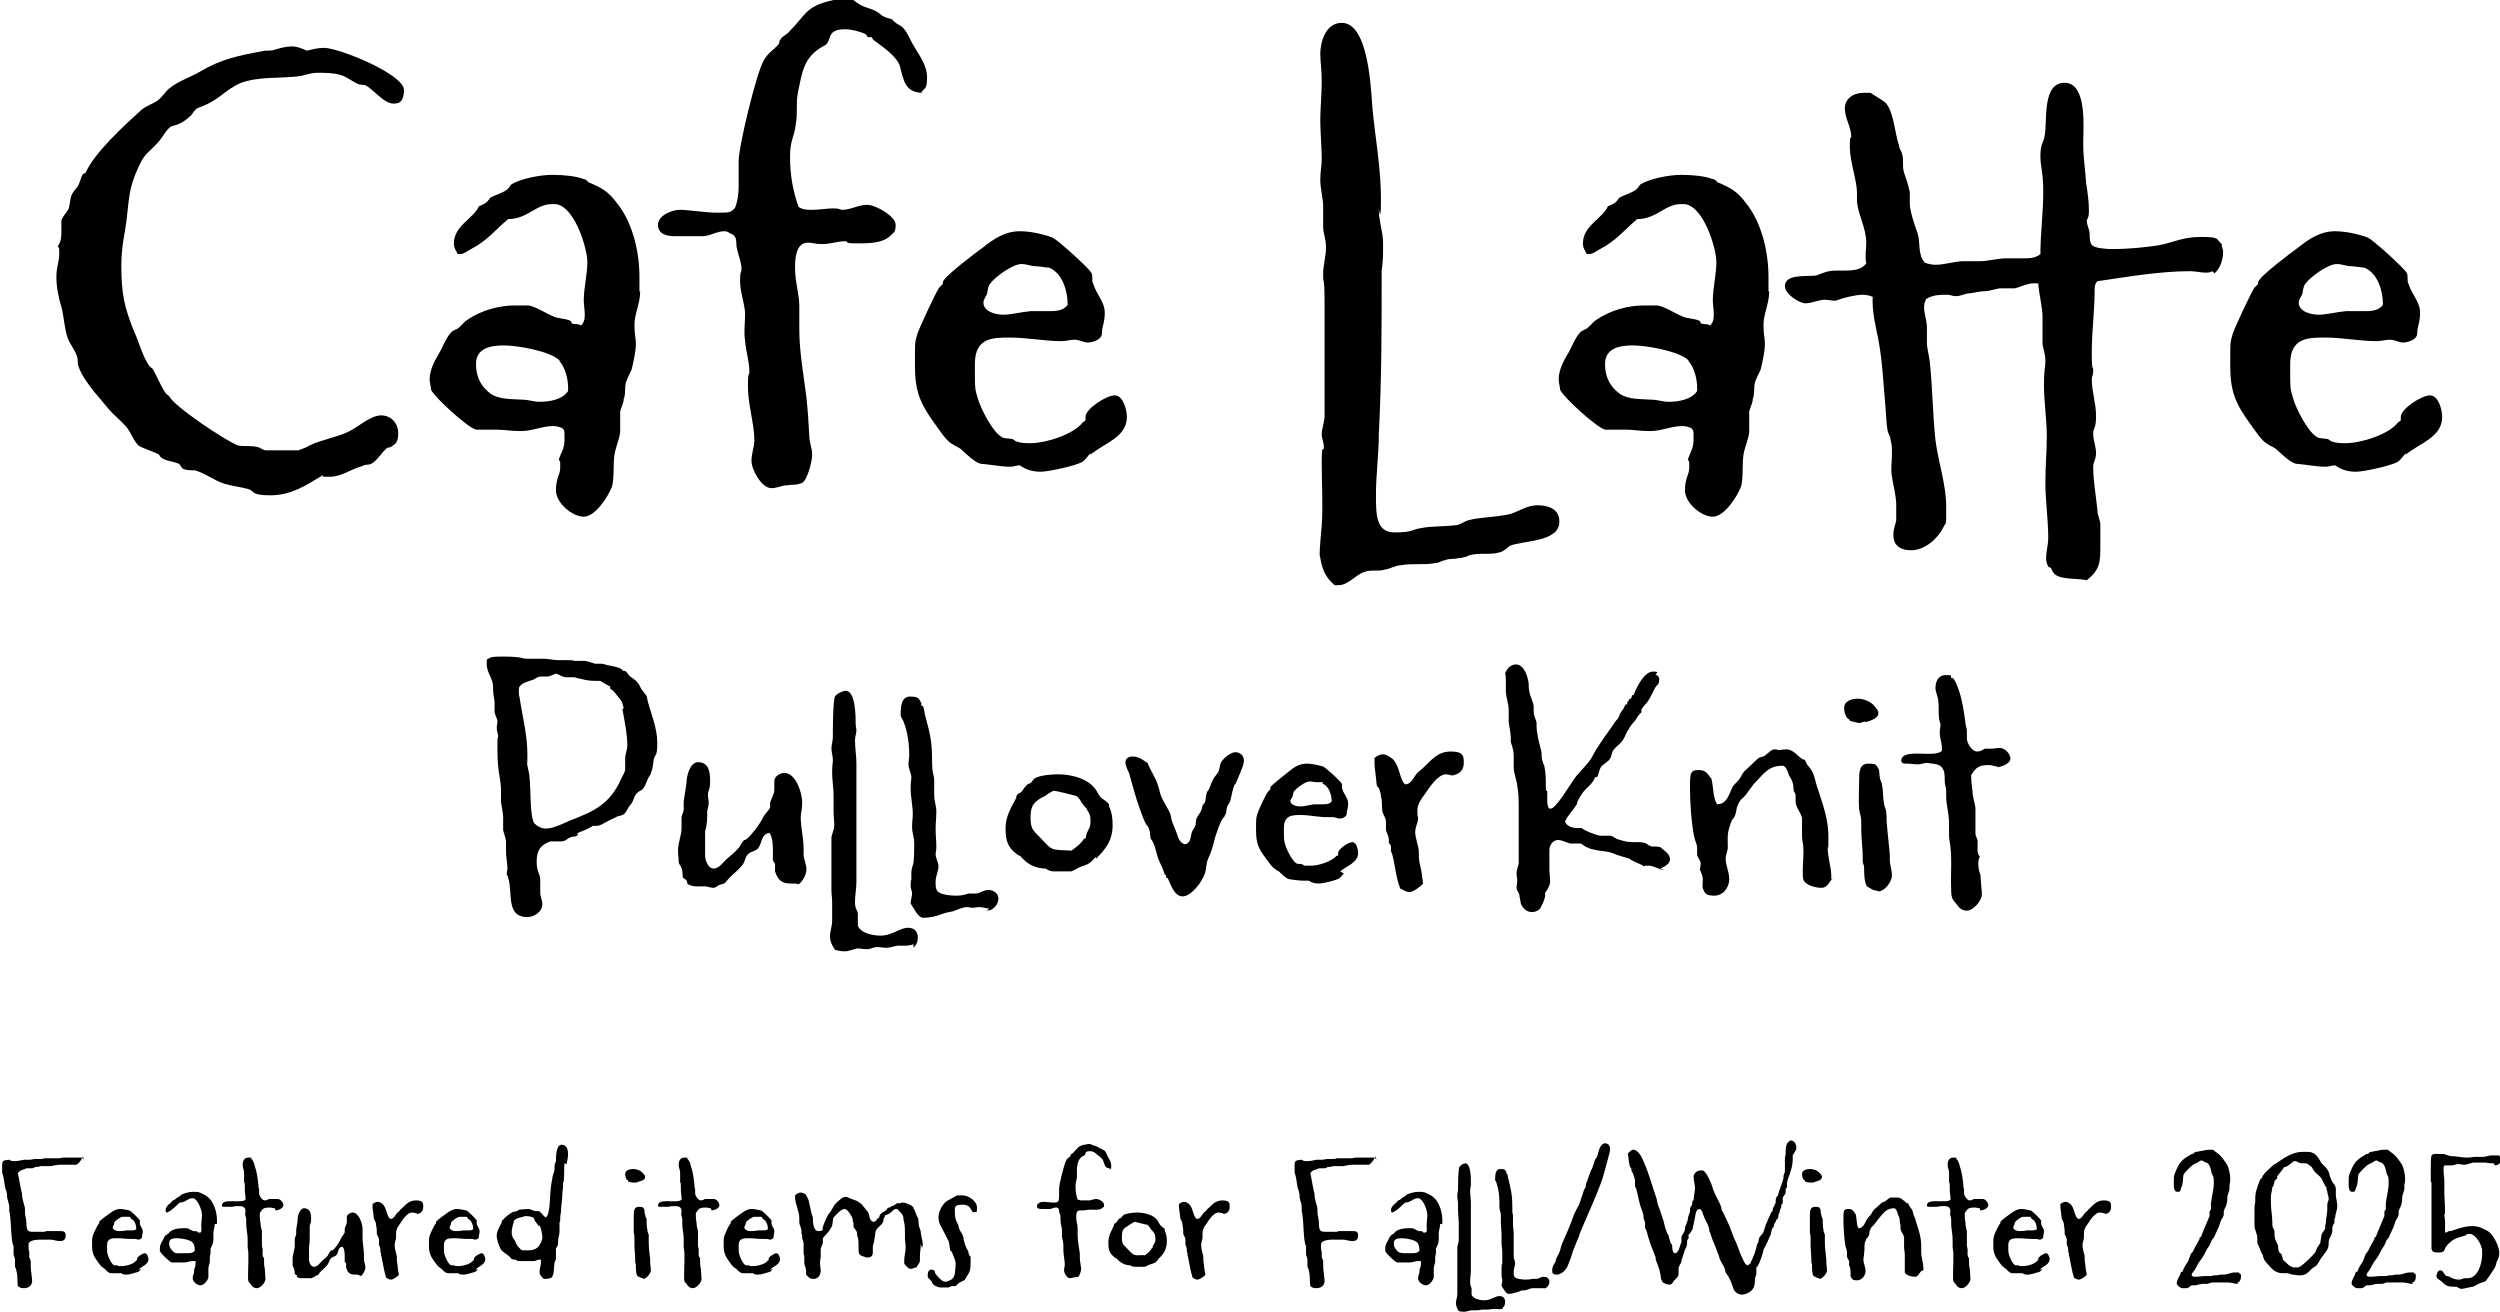 <?xml version="1.0" encoding="UTF-8"?>
<svg id="_レイヤー_1" data-name="レイヤー_1" xmlns="http://www.w3.org/2000/svg" version="1.1" viewBox="0 0 350.3 183.8">
  <!-- Generator: Adobe Illustrator 29.6.1, SVG Export Plug-In . SVG Version: 2.1.1 Build 9)  -->
  <g>
    <path d="M55.1,14.5c-1.4,0-2.7-2-4-2.6-.3,0-.7,0-1.1-.2-.8-.4-1.5-1-2.3-1.2-1-.3-2.1-.3-3.2-.3s-1.8.4-2.8.5c-2.5.3-5.4,0-7.9.9-2.4,1-2.9,2.4-6,3.5-.6.2-.8,1-1.3,1.3-.4.4-.9.7-1.3.9s-.8.3-1.2.4c-.7.4-1.3,1.7-1.9,2.3-1.1,1.2-1.8,1.5-2.5,3-1.9,3.9-1.4,5.3-2.1,9.4-.3,1.6-.5,3.2-.5,4.8,0,3.9.4,5.9,1.9,9.5.6,1.3,1,3,1.9,4.4.2.3.4.4.6.6.7,1.2,1.1,2.4,1.9,3.5l.4.3c.6,1.4,8,6.3,9.6,6.9.8.2,1.7,0,2.6.2.4,0,.8.4,1.3.5.8,0,1.8,0,2.6,0s1.3,0,2,0c.6-.2,1.1-.4,1.6-.7,1.7-.8,3.7-1.1,5.4-1.9,1.3-.6,3.1-2.3,4.6-2.3s2.4,1.2,2.4,2.5-.4,1.5-1,1.9c-.3.2-.5,0-.7.3-.7.6-1.2,1.6-2.1,2.1-.4.2-.8,0-1.2.3-1.6.4-2.9,1.5-4.6,1.5s-.7,0-1-.2c-2.3,1.4-4.4,2.8-7.3,2.8s-2.1-.6-3.2-.9c-1.1-.3-2.2-.4-3.2-.7-1.4-.4-2.7-1.5-4.2-1.9-.4,0-1.2,0-1.6-.2-.2,0-.4-.5-.6-.7-.8-.4-2.5-.4-2.8-1.3-.5-.3-2.5-1-2.8-1.2-.7-.5-1.2-2.1-1.9-2.8-.7-.8-1.6-1.5-2.3-2.3-.7-.8-1.3-1.6-2.1-2.5-.9-1.2-1.9-2.4-2.3-3.9,0-.4,0-.9-.2-1.3-.3-.8-.9-1.5-1.2-2.3-.5-1.4-.5-2.9-.9-4.4-.4-1.3-.7-2.8-.7-4.2s.4-2.1.4-3.2,0-.7-.2-1.1c.5-.7.5-1.4.5-2.2s0-1,0-1.4c.2-.6.7-1.1,1-1.6.2-.6.2-1.3.4-1.9.2-.5.6-.9.9-1.3.3-.5.4-1.2.7-1.7l.4-.2c1.2-2.8,5.5-6.7,7.8-8.8.9-.7,1.5-.8,2.1-1.2.7-.4,1.2-1.3,1.8-1.8,1.2-1,2.8-1.5,4.2-2.3,3.2-1.9,5.5-2.3,9.2-3,.5,0,1.1,0,1.6-.2.7-.2,1.4-.4,2.2-.4s1.4.3,2.1.6c.8-.2,1.6-.4,2.4-.4,2.1,0,11.2,3.7,11.2,5.9s-1.2,1.9-2,1.9Z"/>
    <path d="M89.7,40.9c0,1.6-.8,3.1-.8,4.6s.2,1.8.2,2.7-.3,2.4-.6,3.6c-.3.6-.6,1.2-.8,1.8-.2.8,0,1.6-.3,2.3,0,.6-.4,1.2-.5,1.8,0,.9,0,1.8,0,2.7s-.6,2.1-.8,3.3c-.2,1.1,0,3.8-.4,4.6-.5,1.3-2.3,4.1-3.9,4.1s-3.9-1.9-3.9-3.7.6-2.1.6-3.2,0-.7-.2-1.1c.4-1.2.8-1.5.8-2.9s0-1.1-.3-1.5c-.4-.2-.9-.3-1.3-.3-1.5,0-2.9.7-4.5.7s-2.3-.2-3.4-.2-1.4,0-2.1,0-.5,0-.8,0c-1.2-.3-5.9-4.6-6.3-5.6,0-.4-.2-1-.2-1.4,0-1.5.8-2.8,1.5-4,.4-.8.9-2,1.5-2.6.3-.4.9-.4,1.2-.8.4-.3.6-.7,1.1-1,1.9-1.3,4.4-2,6.6-2s1.3,0,2,0c1.3.3,2.3,1.1,3.6,1.6.4.2,1.8.3,2.1.5.2,0,.3.3.3.4.4.2.9,0,1.3.3.9-.7.4-2.4.4-3.5,0-1.8.5-3.6.5-5.4s-1.7-7.7-4.4-8.1h-.6c-2.2,0-3.4,2.1-6.1,2.1-1.9,1.6-2.9,3-5.2,4.2-.4.2-1,.7-1.5.7s-.4,0-.5-.3c-.3-.4-.4-.8-.4-1.2,0-2.5,2.8-3.5,3.5-5.2.5-.2,1-.4,1.3-.8l.3-.4c.7-.4,1.6-.6,2.3-1.1.3-.2.4-.5.7-.8,1.4-.8,4-1.3,5.7-1.3s3.4.2,4.4.6c.4,0,.5.4.8.5,1.7.7,2.7,1.3,3.8,2.8,2.3,2.8,3.2,7,3.2,10.4s0,1.3,0,2ZM78.4,50.5c-1.3-1.3-5.9-2.1-7.8-2.1s-3.9.4-3.9,2.6,1,3.4,2.1,4.2c1.2.8,2.9.7,4.4.8.8,0,1.6.3,2.4.3,1.4,0,3.2-.3,4-1.5v-.5c0-1.2-.4-2.8-1.2-3.7Z"/>
    <path d="M129.3,13c-2.5,0-2.7-1.8-3.2-3.7-.4-1.4-2.5-2.8-3.7-3.7l-.3-.4c-.3,0,0,0-.3,0h-.2l-.3-.4c-.8-.4-2-.7-2.9-.7-2.8,0-1.7,1.7-2.9,2.3-2.9,1.5-3.1,3.7-3.7,6.6-.3,1.4,0,2.9-.3,4.4-.2,1.9-.8,2.1-.8,4.6s.4,4.8,1.2,7c.6.4,1.2.4,1.9.4,1,0,2-.2,3-.2s.8.2,1.2.2c1.2,0,2.3-.7,3.5-.7s4,1.6,4,2.8-.4,1.1-.6,1.4c-1.2,1.3-3.5,1.2-5.1,1.2s-.9-.3-1.3-.3c-1.2,0-2.1.4-3.3.4s-1.2-.2-2-.2c-1.7,0-1.8,2.3-1.8,3.5,0,2.1.6,3.7.6,5.4s0,2.2,0,3.3c0,3.1.6,6.3,1,9.5.2,1.8.3,3.7.4,5.4,0,.9.4,1.7.4,2.6s-.6,3.3-1.3,3.9c-.7.4-1.6.3-2.3.4-.6,0-1.3.4-2.1.4-1.4,0-2.8-2.6-2.8-3.8s.4-1.9.4-2.9c0-2.3-.9-5-.9-7.5s.2-1.4.2-2.1c0-1.5-.5-2.9-.6-4.4-.2-1.2,0-2.4,0-3.7s-.7-3-.7-4.6.2-1.1.2-1.7c0-.9-.4-1.8-.6-2.7-.3-1,.2-1.9-1-2.3-.3-.2-.5-.3-.8-.3-1,0-1.9.6-2.9.7-.5,0-1.2,0-1.7,0-.8,0-1.5,0-2.3,0-1.2,0-2.4-.3-2.4-1.6s1.9-2.1,3.1-2.1,3.5.4,5.2.4,1.9,0,2.5-.7c.4-1,.5-2.1.5-3.2s0-2.2,0-3.4c0-2,2.5-12.3,3.5-14,.5-1,1.4-1.5,2.1-2.3.2-.3,0-.5.3-.7,0-.3,1.1-.8,1.3-1.2,2.1-2.1,2.2-3.3,5.3-4.1.8-.2,1.6-.4,2.4-.4,1.4,0,1.2.4,2.2.9.7.4,1.5.5,2.2.9.4.2.6.5,1,.7.4.2.8.3,1.2.4.2.2.3.4.4.4.4.4,1,.5,1.3,1,.4.4.8,1.4,1.2,2.1.8,1.4,2,2.9,2,4.6s-.3,1.5-.8,2.1Z"/>
    <path d="M152.8,63.5c-.4.4-.8,1.1-1.3,1.3-1,.5-4.6,1.3-5.7,1.3s-2.1-.3-2.9-.9c-.4,0-.9.2-1.3.2-1.3,0-2.7-.3-4-.4-.9,0-2.4-1.6-3-2.1-.4-.3-.8-.4-1.2-.7-.8-.4-1.8-2-2.4-2.8-2.1-2.9-2.8-4.6-2.8-8.2s0-3.2.4-4.6c.3-.8,2.5-5.6,3-6.3.2-.2.4-.4.5-.5,0-.2,0-.4.2-.6.5-.8,4.4-3.8,5.4-4.5,1.5-1.2,3.1-2.3,5.2-2.3s4.4.8,4.6.9c.8.4,5,4.2,5.4,4.9.3.4,0,1.2.3,1.6.4,1.4,1.6,2.5,1.6,4s-.4,1.9-.4,2.9-1.5,1.3-2,1.3-1.2-.4-1.8-.4-1.2.2-1.9.2c-2.4,0-4.8-.5-7.2-.5s-4.9,0-4.9,3.7,0,3.4.4,4.8c.4,1.4,2,4.6,3.3,5.4.4.3,1,.2,1.4.3.4,0,.5.4.9.4.5.2,1.2.2,1.8.2,2.1,0,6-1.2,7.3-2.9l.4-.3c0-.2,0-.4,0-.5,0-1.1,2.9-3,4.1-3s1.7,2.1,1.7,3c0,2.9-3.2,3.7-5.1,5.3ZM147,37.5c-.4,0-1.4-.2-1.9-.2-.6,0-1.2-.3-2-.3-1.2,0-3.7,1.8-4.4,2.8-.3.4-.3,1-.4,1.4-.2.4-.5.8-.5,1.2,0,1.3,1.8,1.7,2.8,1.7s2.6-.4,3.8-.5h2.5c.9,0,2.1,0,2.7-.9,0-1.9-.7-4.4-2.6-5.2Z"/>
    <path d="M211.3,76.7c-.4.3-.7.6-1.2.7-1.3.4-2.8,0-4.2.4-.4.2-1,.4-1.6.4-.5.2-1.2,0-1.8.3-.4,0-.9.4-1.4.4-1.5.3-3.2,0-4.8.3-.7,0-1.5.5-2.2.6-.9.3-1.9,0-2.8.3-1.4.4-2.3,1.9-3.8,1.9h-.5c-1.5-1.3-1.8-2.5-2.1-4.4v.4c0-1.4.2-2.9.3-4.4.2-2.9,0-5.8,0-8.8s.3-1.3.3-2.1-.3-1.2-.3-1.9.4-1.7.4-2.5c0-.6,0-1.3,0-2.1,0-4.4,0-8.8,0-13.3s-.2-2.9-.2-4.4.4-2.5.4-3.8-.4-2-.4-2.9c0-1,0-2.1,0-3s-.4-2.4-.4-3.6.2-1.9.2-2.9c0-1.8-.2-3.7-.2-5.4s.2-3.7.2-5.5-.2-2.6-.2-3.9.6-4.3,3-4.3c3.8,0,4.1,9.4,4.3,11.9.4,4.2,1.2,8.5,1.2,12.7s-.3,1.1-.3,1.6c0,1.6.6,3.1.6,4.7s0,2.5-.2,3.8c0,7.7,0,15.4-.4,22.9,0,2.9-.4,5.7-.4,8.5s0,5.3,2.6,5.3,2.4-.4,3.7-.6c1.5-.3,3.2-.2,4.8-.4.6,0,1.2-.5,1.8-.7,2-.5,4-.4,6-.9,1.2-.4,2.3-1.2,3.7-1.2s3.1.4,3.1,2.3c0,2.9-5.1,2.6-7,3.4Z"/>
    <path d="M247.9,40.9c0,1.6-.8,3.1-.8,4.6s.2,1.8.2,2.7-.3,2.4-.6,3.6c-.3.6-.6,1.2-.8,1.8-.2.8,0,1.6-.3,2.3,0,.6-.4,1.2-.5,1.8,0,.9,0,1.8,0,2.7s-.6,2.1-.8,3.3c-.2,1.1,0,3.8-.4,4.6-.5,1.3-2.3,4.1-3.9,4.1s-3.9-1.9-3.9-3.7.6-2.1.6-3.2,0-.7-.2-1.1c.4-1.2.8-1.5.8-2.9s0-1.1-.3-1.5c-.4-.2-.9-.3-1.3-.3-1.5,0-2.9.7-4.5.7s-2.3-.2-3.4-.2-1.4,0-2.1,0-.5,0-.8,0c-1.2-.3-5.9-4.6-6.3-5.6,0-.4-.2-1-.2-1.4,0-1.5.8-2.8,1.5-4,.4-.8.9-2,1.5-2.6.3-.4.9-.4,1.2-.8.4-.3.6-.7,1.1-1,1.9-1.3,4.4-2,6.6-2s1.3,0,2,0c1.3.3,2.3,1.1,3.6,1.6.4.2,1.8.3,2.1.5.2,0,.3.3.3.4.4.2.9,0,1.3.3.9-.7.4-2.4.4-3.5,0-1.8.5-3.6.5-5.4s-1.7-7.7-4.4-8.1h-.6c-2.2,0-3.4,2.1-6.1,2.1-1.9,1.6-2.9,3-5.2,4.2-.4.2-1,.7-1.5.7s-.4,0-.5-.3c-.3-.4-.4-.8-.4-1.2,0-2.5,2.8-3.5,3.5-5.2.5-.2,1-.4,1.3-.8l.3-.4c.7-.4,1.6-.6,2.3-1.1.3-.2.4-.5.7-.8,1.4-.8,4-1.3,5.7-1.3s3.4.2,4.4.6c.4,0,.5.4.8.5,1.7.7,2.7,1.3,3.8,2.8,2.3,2.8,3.2,7,3.2,10.4s0,1.3,0,2ZM236.6,50.5c-1.3-1.3-5.9-2.1-7.8-2.1s-3.9.4-3.9,2.6,1,3.4,2.1,4.2c1.2.8,2.9.7,4.4.8.8,0,1.6.3,2.4.3,1.4,0,3.2-.3,4-1.5v-.5c0-1.2-.4-2.8-1.2-3.7Z"/>
    <path d="M310,38c-.3.2-.6.2-1,.2-.7,0-1.3-.2-2.1-.2-4.4,0-8.8.8-13,1.4-.4.4-.4.8-.4,1.3,0,2.9-.4,5.7-.4,8.7s.2,1.7.2,2.5-.2.8-.2,1.2c0,1.8.6,3.4.6,5.2s-.4,1.6-.4,2.5.4,1.8.4,2.7-.4,1.2-.4,1.9c0,2,.4,4.1.6,6.2,0,.6.4,1.3.4,1.9,0,1,0,2,0,2.9,0,2.3,0,3.4-1.9,4.9-1.2-.3-4.1,0-4.7-1.1-.2-.2-.2-.4-.3-.6l-.4-.2c-.2-.4-.3-.8-.3-1.2,0-.9.3-1.9.3-2.8,0-2.6-.4-5.2-.4-7.7s.2-4.4.2-6.6-.4-4.8-.4-7.2.2-2.2.2-3.3-.3-1.6-.4-2.4c0-1.2,0-2.5,0-3.8s-.5-3.2-.6-4.7c-.3,0-.4,0-.6,0-1,0-1.8.5-2.7.7-.6,0-1.2,0-1.9,0s-1.5.4-2.3.4c-.6,0-1.3.2-2.1.3-.6,0-1.3.4-1.9.4s-.8-.2-1.2-.2c-1,0-2.1,0-3,.6-.2.4-.3.7-.3,1.1,0,1,.4,1.9.4,2.9,0,.7,0,1.3,0,2.1s.3,1.8.4,2.7c.4,3.7.4,7.3.8,11,.4,3.1,1.5,6.2,1.5,9.3s0,2-.4,2.9c-.8,1.6-2.6,3.2-4.5,3.2s-2.5-1-2.5-2.1.3-1.4.4-2.1v-2.1c0-1.4-.4-2.6-.6-4-.2-1.1,0-2.1,0-3.1s0-1.3-.2-2.1c0-.4-.3-.8-.4-1.2-.2-1.1-.2-2.1-.3-3.3-.3-3.1-.4-6.3-1-9.5-.4-2-.9-3.9-.8-6-.4-.2-1-.3-1.4-.3-.9,0-2.6.4-3.4.7-.5.3-1.2,0-1.9,0-.9,0-1.8.5-2.7.5s-2.9-1.3-2.9-2.4c0-1.8,3.2-1.3,4.4-1.5.6-.2,1.2-.5,1.8-.6,1.5-.3,4.2.4,5.2-1.1-.2-1,0-2,0-2.9,0-2-1.1-3.8-1.3-5.7,0-.4,0-.9,0-1.3,0-1.7-1-4.3-1-6.4s.2-1,.2-1.4c0-1.4-.9-2.6-.9-4s1.2-2.2,2.7-2.2.6,0,.9,0c.4.3,1.8,1.1,2.1,1.4,1.2,1.3,1.3,4.4,1.9,6,0,.4.3.7.4,1.1.3.8,0,1.8.3,2.7s.6,1.7.8,2.7c0,.5,0,1.1,0,1.6,0,1.1.7,3.1,1.1,4.2.4,1.3,0,3,1,4.1.5.2,1,.3,1.5.3,1.2,0,2.4-.4,3.7-.5.8,0,1.7,0,2.5,0,1.2,0,2.5-.4,3.7-.4.8,0,1.6,0,2.4,0s1.7,0,2.4-.6c0-2.9.4-5.8.4-8.7s-.4-3.4-.4-5.1.5-1.9.6-2.8c.4-2.1-.4-7.4,2.8-7.4s2.6,6.4,2.6,8.5.3,3.7.4,5.5c.2,1.3.4,2.6.4,3.9s-.3,1-.3,1.5.4,1.2.4,1.8c0,.4,0,1.3.4,1.6.4.4,2.1.5,2.8.5,2.1,0,4.2-.2,6.3-.5,2.3-.4,3.4-1.2,6.1-1.2s2.1.3,2.9,1c0,.4.2.7.2,1.1,0,1.1-.4,2.3-1.2,3Z"/>
    <path d="M337.1,63.5c-.4.4-.8,1.1-1.3,1.3-1,.5-4.6,1.3-5.7,1.3s-2.1-.3-2.9-.9c-.4,0-.9.2-1.3.2-1.3,0-2.7-.3-4-.4-.9,0-2.4-1.6-3-2.1-.4-.3-.8-.4-1.2-.7-.8-.4-1.8-2-2.4-2.8-2.1-2.9-2.8-4.6-2.8-8.2s0-3.2.4-4.6c.3-.8,2.5-5.6,3-6.3.2-.2.4-.4.5-.5,0-.2,0-.4.2-.6.5-.8,4.4-3.8,5.4-4.5,1.5-1.2,3.1-2.3,5.2-2.3s4.4.8,4.6.9c.8.4,5,4.2,5.4,4.9.3.4,0,1.2.3,1.6.4,1.4,1.6,2.5,1.6,4s-.4,1.9-.4,2.9-1.5,1.3-2,1.3-1.2-.4-1.8-.4-1.2.2-1.9.2c-2.4,0-4.8-.5-7.2-.5s-4.9,0-4.9,3.7,0,3.4.4,4.8c.4,1.4,2,4.6,3.3,5.4.4.3,1,.2,1.4.3.4,0,.5.4.9.4.5.2,1.2.2,1.8.2,2.1,0,6-1.2,7.3-2.9l.4-.3c0-.2,0-.4,0-.5,0-1.1,2.9-3,4.1-3s1.7,2.1,1.7,3c0,2.9-3.2,3.7-5.1,5.3ZM331.3,37.5c-.4,0-1.4-.2-1.9-.2-.6,0-1.2-.3-2-.3-1.2,0-3.7,1.8-4.4,2.8-.3.4-.3,1-.4,1.4-.2.4-.5.8-.5,1.2,0,1.3,1.8,1.7,2.8,1.7s2.6-.4,3.8-.5h2.5c.9,0,2.1,0,2.7-.9,0-1.9-.7-4.4-2.6-5.2Z"/>
  </g>
  <g>
    <path d="M81.1,116.9c-.2,0-.3.3-.4.3-.2,0-.4,0-.7.1-.6.2-.7.6-1.4.6s-.7,0-1.1,0-.3,0-.4,0c-1.4.5-1.9,1.3-1.9,2.8s.4,1.5.5,2.5c0,.6,0,1.3,0,1.9,0,.5.3,1.1.3,1.6,0,1-1.1,1.8-2.1,1.8-3.1,0-2-3.5-2.7-5.5,0-.2-.2-.4-.2-.6s.1-.5.1-.7c0-.8-.2-1.6-.2-2.5s0-.9,0-1.3-.3-1.1-.4-1.6c0-.6,0-1.2,0-1.8s-.2-1.4-.3-2.1c0-.6,0-1.1,0-1.7,0-1.1-.3-2.2-.4-3.3s-.1-2.2-.1-3.3.1-.6.1-.9-.2-.8-.2-1.2.1-.6.1-.9c0-.4-.3-.8-.4-1.3,0-.5,0-1,0-1.4s-.2-1.1-.2-1.6c0-.4,0-.8-.1-1.2-.2-.8-.8-1.6-.8-2.5s0-.6.2-.8c.2,0,.3-.2.4-.2.5-.1,1.1-.1,1.6-.1.7,0,1.4,0,2.2.1.4,0,.7.2,1.1.2.8,0,1.6,0,2.4,0s1.4.2,2.1.2c.4,0,.9,0,1.3,0s.7,0,1,.1c.4,0,.9,0,1.3,0,.6,0,1.1.3,1.6.4.3,0,.5,0,.8,0s.6.1.9.2c.5.1,2,.3,2.2.8.1,0,0,0,.2,0s.5.4.6.6c.4.4.9.6,1.2,1,.3.3.4.7.6,1,.2.3.5.6.7.9.1.3.1.6.2.9.5,1.8,1.3,3.7,1.3,5.7s-.3,1.5-.5,2.3c-.1.7-.1,1.3-.4,1.9,0,.3-.3.5-.4.8-.3.6-.4,1.2-.9,1.6-.3.2-.5.2-.8.6-.3.4-.3.9-.7,1.4-.4.4-.6,1.1-1,1.4-.3.2-.6.2-.9.3-.5.3-1.1.5-1.6.8-.7.4-1,.6-1.8.5-.7.5-1.5.7-2.3,1.1ZM87.4,99.3c-.2-1-.3-1.1-.9-1.8-.3-.4-.6-.8-1-1v-.3c-.6-.3-.9-.5-1.4-.8-.2,0-.4,0-.7,0-.7,0-1.4-.1-2.1-.3-.3,0-.6-.2-.9-.2-.3,0-.7,0-1,0-.6,0-.9-.3-1.4-.5-.4,0-.8.4-1.4.4s-.5,0-.8,0c-.5,0-.6.2-1,.4-.7.3-2.1.5-2.1,1.4s0,.7.1,1.1c.4,2.7,1.1,5.3,1.1,8s-.1.4-.1.7c0,.9.4,1.8.4,2.6.2,1.4,0,5.5.7,6.4.4.4,1,.7,1.6.7,1,0,2.4-.7,3.3-1.1,3.4-1.3,5.7-2.3,7.3-6,.2-.4.4-.7.5-1.1,0-.5,0-1.1,0-1.6,0-.7.3-1.2.3-1.8,0-1.7-.4-3.5-.7-5.2Z"/>
    <path d="M111.5,123.8c-.3,0-.5,0-.7,0-1.3,0-1.8-.5-2.2-1.7,0-.3,0-.7,0-1,0-.2-.3-.4-.3-.6,0-.4,0-1,0-1.4s0-1.8-.5-2.4c-1.2.2-1,1.5-1.6,2.2-.4.4-1,.4-1.4.8-.4.4-.4,1-.7,1.4-.5.7-1.3,1.3-1.9,1.9-.2.2-.4.5-.6.7-.2.2-.6.2-.8.3-.3.1-.5.4-.8.4s-.7-.1-1.1-.2c-.4,0-.9,0-1.3,0s-1-.1-1.3-.4c0,0,0-.3-.1-.4-.1-.2-.4-.3-.5-.4-.1-.3,0-.9-.2-1.3,0-.3-.4-.6-.4-.9,0-.5-.1-1.1-.1-1.5,0-1.3.5-2.2.5-3.3s0-1,0-1.4.3-.8.3-1.2c0-.3,0-.7,0-1,.1-1,.3-1.9.4-2.8,0-.9.5-2.8,1.6-2.8,1.6,0,1.7,1.5,1.7,2.7s-.3,1.3-.3,1.8.1.8.1,1.2-.1.7-.2,1.1c0,1,0,1.9-.3,2.9,0,.1,0,.3,0,.4,0,.4,0,.9,0,1.3s0,1.1,0,1.7.4,1.8,1.2,1.8,1.4-1,1.9-1.4c.6-.5,1.2-1,1.7-1.6.2-.3.4-.8.7-1,0,0,.2,0,.4-.2.7-.6,1.8-2.1,2.2-2.9.2-.5.7-.9,1-1.4,0-.2,0-.5,0-.7.2-.7.6-1.2.6-1.9s0-.8,0-1.2c0-.6.8-1.1,1.4-1.1,1.6,0,2.5,2.8,2.5,4.1s-.2,1.3-.2,2.1c0,1.5.4,2.9.4,4.4s0,.6,0,.8c0,.7.4,1.4.4,2.1s-.5,1.7-1.1,2.1Z"/>
    <path d="M128,132.3c-.7.3-1.4.2-2,.2s-1.2.3-1.8.3-.8-.1-1.3-.1-.9.3-1.4.3-.9-.1-1.3-.1-1.2.4-1.8.4-1-.1-1.4-.2c-.4-.6-.7-1.2-.7-1.9s.3-1.4.3-2.2,0-.9,0-1.4c0-.4,0-.8,0-1.3s-.1-1-.1-1.5c0-1.5,0-3,0-4.5,0-.6,0-1.3,0-1.8,0-.2,0-.3,0-.5s0-.4,0-.5c0-.6.4-1.2.4-1.8s-.1-1.4-.1-2.1,0-1.4,0-2.1c0-1.1-.2-2.2-.2-3.3s.1-1.1.1-1.7-.2-1.1-.2-1.6.2-1.1.2-1.6c0-1.1,0-5,.3-5.7.2-.4,1.1-.8,1.5-.8,1.4,0,1.4,3.7,1.4,4.7,0,.3.1.5.1.8,0,.5-.2.9-.2,1.4,0,1.1.2,2.2.2,3.2,0,3.8,0,7.7,0,11.5s0,1.6,0,2.4,0,1.9,0,2.8-.2,1.8-.2,2.8.3,1,.4,1.6c0,.5,0,1.2,0,1.7.4,1.1,2.2,1.4,3.2,1.4,1.6,0,2.7-1.1,3.8-1.1s1.4.7,1.4,1.4-.3,1.1-.6,1.4ZM138.6,127.3c-.4,0-.9-.2-1.4-.2s-.6.1-.9.1-.5-.1-.8-.1c-.6,0-1.4.4-2,.6-.5.1-1.1.2-1.6.4-.7.3-1.7.5-2.5.5s-1.3-1.3-1.8-2c0-.5.2-1,.2-1.4s-.2-.7-.2-1,0-.7.1-1c0-.3,0-.7,0-1,0-.4.2-.9.3-1.3.1-.9.1-1.8.1-2.7s-.3-1.5-.3-2.3.1-1.2.1-1.9c0-1.1-.3-2.3-.3-3.5s.1-1.1.1-1.6-.4-1.2-.4-1.8.1-.8.1-1.3c0-1.5-.2-3.2-.8-4.7-.1-.3-.4-.6-.4-.9,0-.9,0-2.6,1.3-2.6s1.2.3,1.6.9c0,.1,0,.3,0,.4h.2c.3.6.2,1.1.4,1.6.6,2.2.9,3.5.9,5.8s.2,1.9.3,2.9c0,.8,0,1.5,0,2.3,0,.7.3,1.4.3,2.2s-.1,1.7-.1,2.5.1,1.6.1,2.4-.1.7-.1,1.1c0,.6.4,1.1.4,1.7s-.4,1.4-.4,2.1,0,.9.2,1.3c.4.6,2,.7,2.7.7s1.1-.1,1.7-.3c.4,0,.7,0,1.1,0,.6-.1,1.1-.5,1.7-.5s1.4.4,1.4,1.2-.7,1.7-1.6,1.7Z"/>
    <path d="M153.5,120.1c-.3.3-.5.6-.8.8-.4.3-.9.4-1.4.6-.4.2-.9.5-1.2.6-.4,0-.7,0-1.1,0s-.9,0-1.3,0-.8-.1-1.2-.4c-1.2,0-2.4-.5-3.2-1.4-.2-.1-.2-.3-.4-.4-.1,0-.3-.1-.4-.2-1.4-1-1.6-2.1-1.6-3.7s.8-2.9,1.5-4.2c0-.1,0-.3.1-.4.1-.2.4-.3.6-.4.3-.4.5-.8.9-1.1.1-.1.3-.1.4-.2.3-.2.4-.6.7-.7.8-.4,2.3-.5,3.2-.5,1.8,0,4.4.6,5.4,2.4.2.3.3.6.6.9.4.3.8.5,1.1.9,0,0,0,.2,0,.3.4.8.5,1.7.5,2.6,0,2.1-.9,3.3-2.3,4.7ZM152.3,113.3c-.1-.1-.3-.2-.4-.4-.4-.4-.7-1.3-1.2-1.4-.3-.1-2.8-.7-3-.7s-1,.5-1.2.7c-.2.1-.4.2-.6.3-1.2.7-1.5,1.3-1.5,2.8s.4,1.8,1.1,2.5c.4.4,1.4,1.6,1.9,1.8.7.3,1.9.2,2.7.3.6-.4,1.5-1.1,1.8-1.7h.2c.1-.3.1-.6.2-.8.3-.7.5-.7.5-1.7s-.3-1.2-.6-1.7Z"/>
    <path d="M173,109.9c-.3.7-.4,1.5-.6,2.3-.1.3-.4.6-.5,1s0,.7-.3,1.1c0,.2-.2.3-.3.4-.4.7-.7,1.6-1,2.5-.2.8-.4,1.6-.7,2.4-.2.4-.4.9-.5,1.3-.1.6-.1,1.2-.4,1.8-.4,1-1.8,2.9-3,2.9s-1.7-1.8-2.1-2.6h-.2c0-.3,0-.2,0-.3h0s-.2-.2-.2-.2c-.2-.6-.4-1.1-.7-1.7-.4-.8-.5-1.8-.9-2.7-.1-.3-.4-.5-.4-.8-.1-.4,0-.7-.2-1.1,0-.3-.3-.5-.4-.7-.4-.7-.6-1.4-.9-2.2-.6-1.6-1-3.3-1.5-5-.2-.4-.5-1-.5-1.5s.4-.8,1-.8c1.1,0,1.8.8,2.1.9.4,1.1,1.1,2,1.4,3,.2.5.3,1.1.5,1.7.4.9,1,1.7,1.3,2.5.1.3.1.6.2.9.2.6.5,1.2.7,1.8.2.6.4,1.3,1.1,1.5.9-.1.8-1.1,1-1.7.1-.3.4-.6.5-.9.1-.4,0-.7.2-1.1s.4-.6.6-1c.1-.2.1-.4.2-.7,0-.1.2-.3.3-.4.2-.4.1-.9.3-1.4,0-.2.2-.3.3-.5.2-.5.4-1.1.7-1.6.2-.3.4-.5.6-.8.2-.4.2-1,.4-1.4.3-.5,1.3-1.4,2-1.4s1.2.5,1.2,1.2-.8,2.3-1.2,3.3Z"/>
    <path d="M188.3,122.4c-.2.2-.4.5-.7.7-.5.3-2.3.7-2.8.7s-1-.1-1.4-.4c-.2,0-.4,0-.7,0-.7,0-1.3-.1-2-.2-.4,0-1.2-.8-1.5-1.1-.2-.1-.4-.2-.6-.4-.4-.2-.9-1-1.2-1.4-1.1-1.4-1.4-2.2-1.4-4s0-1.6.2-2.3c.1-.4,1.2-2.8,1.5-3.1,0,0,.2-.2.3-.3,0,0,0-.2,0-.3.3-.4,2.1-1.8,2.6-2.2.7-.6,1.5-1.1,2.5-1.1s2.2.4,2.3.4c.4.2,2.5,2.1,2.6,2.4.1.2,0,.6.1.8.2.7.8,1.2.8,2s-.2.9-.2,1.4-.7.7-1,.7-.6-.2-.9-.2-.6,0-.9,0c-1.2,0-2.4-.3-3.6-.3s-2.4,0-2.4,1.8,0,1.7.2,2.4,1,2.3,1.6,2.6c.2.1.5,0,.7.1.2,0,.3.2.4.2.3,0,.6,0,.9,0,1.1,0,2.9-.6,3.6-1.4h.2c0-.2,0-.3,0-.4,0-.5,1.4-1.5,2-1.5s.8,1.1.8,1.5c0,1.4-1.6,1.8-2.5,2.6ZM185.4,109.6c-.2,0-.7,0-.9,0-.3,0-.6-.1-1-.1-.6,0-1.8.9-2.2,1.4-.1.2-.1.5-.2.7,0,.2-.3.4-.3.6,0,.6.9.8,1.4.8s1.3-.2,1.9-.3h1.2c.4,0,1,0,1.3-.4,0-.9-.4-2.2-1.3-2.5Z"/>
    <path d="M203.8,108.7c-.4,0-.8-.2-1.2-.2-1.1,0-2.3,1.8-2.9,2.7-.5.7-1.1,1.4-1.1,2.4s.1.7.1,1.1c0,.6-.4,1.1-.4,1.9s.4,1.7.5,2.6c0,.7,0,1.4.2,2.1.2.8.3,1.7.4,2.5-.3.4-1.4,1.2-1.9,1.2s-1-.4-1.3-.5c-.6-1.5-.7-3.2-1.1-4.7,0-.2-.2-.4-.2-.6,0-.2,0-.4,0-.5,0-.4-.2-.4-.3-.6,0-.2,0-.4,0-.5,0-.4-.3-.9-.4-1.3,0-.4,0-.8,0-1.2,0-.5-.4-.9-.5-1.4-.1-.7,0-1.4-.2-2.1,0-.3-.1-.6-.2-.9,0-.3-.3-.4-.4-.7,0-.4-.3-2.4-.3-2.9s0-.6,0-.9c.4-.3.7-.5,1.2-.5s1,.4,1.4.7c1,1.1.9,2.9,1.7,3.5.9,0,1.2-1.1,1.7-1.6.2-.2.5-.4.8-.7,1.2-1.1,2-2.3,3.9-2.3s1.8.8,1.8,1.7-.7,1.6-1.6,1.6Z"/>
    <path d="M233.2,121.9c-.7,0-1.4-.6-2.2-.6s-.4,0-.6.1c-.6-.4-1.7-.7-2.1-1.1-.7-.2-1.5-.4-2.2-.7-.9-.4-2-.3-2.9-.6-.3,0-.6-.2-.9-.3-.3-.1-.5-.4-.8-.5-.4,0-.9,0-1.4,0-.6-.1-1.2-.5-1.8-.5s-1.2.6-1.2,1.4,0,1,0,1.5c0,.4,0,.9,0,1.3s.1,1.1.1,1.6-.3,1.1-.7,1.6v.4c0,.4-.5,1.6-.8,1.9-.3.3-.7.4-1.1.4-.7,0-1.3-.6-1.5-1.2-.1-.4-.1-.7-.2-1.1,0-.4-.4-.7-.4-1.1s.1-.7.1-1-.1-.7-.1-1c0-.5.2-.9.3-1.4,0-.4,0-.8,0-1.3,0-.8,0-1.6,0-2.5,0-1.3,0-2.5,0-3.8s0-2.2-.2-3.3c-.1-.9-.5-1.7-.5-2.6s0-1.1,0-1.6c0-.7-.2-1.3-.4-1.9,0-.5,0-1-.1-1.5,0-.4-.2-.9-.2-1.4,0-.5,0-1.1,0-1.6,0-.9-.4-1.8-.4-2.7s0-1,0-1.4,0-.7-.1-1c.2-.7.8-1.3,1.5-1.3,1.2,0,1.7,1.8,1.8,2.7,0,.4,0,.7.1,1.1.1.7.5,1.4.6,2,0,.3,0,.6,0,.8,0,.6.3,1.1.4,1.5,0,.5,0,1,.1,1.5.1.9.4,1.8.6,2.7,0,.5,0,1,.2,1.4,0,.2.2.4.2.6.2.9.2,1.8.2,2.8s.2.4.2.7c0,.4,0,.7,0,1.1s0,1,.3,1.3h.2c.7,0,2.6-3.2,3.1-3.9.7-1.1,1.7-1.9,2.4-2.9.3-.4.5-.9.8-1.4.7-1.1,1.4-2.1,2.2-3.2.3-.4.5-.8.8-1.1.2-.2.3-.5.4-.8.1-.2.3-.4.4-.6.2-.2.2-.5.4-.7h.2c0-.3,0-.2,0-.3h0c0,0,.2-.2.2-.2,0,0,0,0,0-.1s.3-.2.4-.3c0,0,0-.2.1-.4h.2c.4-1.1,1.5-3.3,2.7-3.3s.3.3.4.4c.3.2.5.3.5.7s-.1.7-.4.9c-.4.5-.7,1.5-1.3,2.3-.3.3-.6.7-.8,1,0,0,0,.2,0,.4-.2.2-.4.4-.6.7-.1.2-.2.4-.4.6-.4.4-.7.9-1,1.4-.2.4-.4.9-.6,1.2-.4.6-1,.9-1.4,1.5-.2.4-.2.8-.4,1.1-.3.5-.9.7-1.3,1.2-.2.4-.3.9-.5,1.4h-.3c-.3.9-1.1,1.4-1.6,2-.3.4-.7,1-.9,1.5,0,.2-.1.4-.2.5-.5.8-1.1,1.3-1.5,2.2.3.9,1.5,1,2.3.9.4.4,2,1,2.6,1.1.4,0,.9,0,1.4,0,.4,0,.7.4,1.1.5,1.3.4,1.4.4,2.8.4s1.2.4,1.9.6c.4,0,1.2,0,1.4.2,0,0,.1.2.2.2.5.4,1,.8,1,1.4s-.7,1-1.3,1.3h-.1Z"/>
    <path d="M256.8,123c-.5.6-.7,1.4-1.6,1.4s-2.2-.4-2.5-1.1c-.1-.4-.1-.7-.1-1,0-1.1.1-2.1.1-3.1s-.2-1.4-.2-2,0-.5,0-.8c0-.6,0-1.2,0-1.8-.2-.8-.9-1.5-.9-2.3s0-.5,0-.8c0-.6-.3-.3-.3-1.1s-.4-1.4-.6-1.7c-.2-.5-.3-1.1-.8-1.4h-.2c-2,0-2.7,1.3-4,2.6-.4.5-.7,1-1.1,1.5-.5.6-.7.5-1.1,1.4-.2.4-.2,1-.4,1.5-.1.3-.4.5-.5.8-.1.3-.2.6-.3.9-.3.9-.2,1.8-.2,2.7,0,.5-.3,1.1-.3,1.6,0,1,.5,1.8.5,2.9s-.8,2.3-2.1,2.3-1.3-.4-1.6-1c-.1-.4,0-.8,0-1.2,0-.7-.4-1.4-.4-1.4,0-.3.1-.6.1-.9,0-.4-.4-.8-.5-1.2,0-.3,0-.7,0-1,0-.5-.3-1-.4-1.5-.4-1.9-.6-4.9-.6-6.9s0-2.5,1.2-2.5,1.3.7,1.8,1.2c.3,1.1.2,2.7.8,3.6,1.4,0,1.7-1.5,2.2-2.5.3-.4.7-.7.9-1,.3-.4.4-.8.7-1.1,0,0,1.9-1.8,1.9-1.8.4-.3.8-.2,1.1-.5.4-.3.8-.8,1.3-.8s.3.1.4.1c.4,0,.8-.1,1.2-.1,1,0,1.6,1,2.3,1.4,0,0,.2,0,.3.1,0,0,.2.4.3.6.3.4.7.8.9,1.4.2.5.3,1.1.5,1.7.8,2.5,1.6,4.5,1.6,7.1s-.1,1-.1,1.5c0,1.4.5,2.6.5,4s0,.4,0,.6Z"/>
    <path d="M261.4,101.1c-.3,0-.6.2-.9.2s-1.2-.3-1.3-.3c0,0,0-.1-.1-.2-.5-.2-.7-1.1-.7-1.6,0-1,1.1-1.3,1.9-1.3s1.9.4,2.4,1.1c.2.3.5.5.5.9,0,.8-1.2,1.1-1.8,1.3ZM263,124.8c-.6,0-1-.4-1.4-.6-.4-.7-.4-1.8-.4-2.7,0-.3-.2-.5-.2-.8,0-.3,0-.5,0-.8,0-1.1-.2-2.4-.2-3.6,0-.4,0-.8,0-1.2,0-.6-.2-1.1-.3-1.7-.1-1.3,0-2.6,0-3.9s0-2.5,1.3-2.5,1.1.3,1.4.7c.2.3.1.9.2,1.2,0,.4.3.7.3,1.1.2.8.1,1.7.3,2.6,0,.4.3.8.3,1.2.1.6,0,1.2.1,1.8.1,1.4.3,2.8.4,4.2,0,0,0,.2,0,.4s0,.1,0,.3c0,.7.3,1.4.3,2.2s-1,2.2-1.9,2.2Z"/>
    <path d="M279.9,107.4c-.4,0-.8-.2-1.2-.2-1.4,0-1.8.3-2.5,1.4,0,.8.1,1.6.2,2.4,0,.7.3,1.4.4,2.2,0,1.2,0,2.4,0,3.6,0,.4.3.7.3,1.1s0,.7,0,1.1,0,.7.3,1c-.1.3-.2.6-.2,1,0,.6.1,1.1.3,1.6,0,.4.2,2.3.2,2.7,0,.9-1.2,2.3-2.1,2.3s-1.2-.6-1.6-1.1c-.1-.1-.5-.6-.5-.8-.2-.5-.1-3.9-.1-4.7s0-1.4-.1-2.2c0-.6-.2-1-.2-1.7s0-1.1,0-1.8c0-1.3-.4-2.5-.4-3.7s0-.5,0-.8c0-.4-.2-.8-.2-1.3,0-.4,0-.9-.1-1.4-.3-.8-.7-1-1.6-1.1-.3,0-.5-.1-.8-.1-.4,0-.8.2-1.3.2s-1-.1-1.5-.1-.7,0-.8-.4c.1-1.9,4.7-.3,5.7-1.4,0-.1,0-.3,0-.4,0-.7-.3-1.4-.3-2.1s.1-.7.1-1.1-.2-.6-.2-1c-.1-.7,0-1.5-.1-2.3,0-.6-.4-1.3-.4-1.9,0-.9.4-1.8,1.4-1.8s.7,0,.8.4c.1,0,0,0,.2,0h0c.3.1.8,1.5.9,1.8.5,1.5.7,3,.9,4.5,0,.4.2.7.2,1.1,0,.4,0,.7,0,1.1,0,.6.7,1.8,1.4,1.8s.8-.3,1.2-.4c.3,0,.6,0,.9,0s.7-.1,1.1-.1c.7,0,1.5.8,1.5,1.5s-1.3,1.2-1.9,1.2Z"/>
  </g>
  <g>
    <path d="M11.6,162c0,.3-.6,1.1-.9,1.2-.7,0-1.4,0-2.1,0s-.9.1-1.5.2c-.4,0-.9,0-1.3,0-.4,0-.1.1-.6.1s-.4.2-.7.2-.3,0-.5,0-.4,0-.5.1c-.3.1-.8.2-1,.6.2.8.3,1.7.5,2.5,0,.3.1,0,.1.6s.4,1.5.4,1.9,0,.3,0,.5c0,.4.2.9.2,1.4,0,.3,0,1,.3,1.2.2.1.5.1.8.1.4,0,.9,0,1.3,0,.1,0,.2,0,.4-.1.4,0,1.5,0,1.9,0s.8,0,.8.6-.3.8-.8.8-.9-.2-1.3-.2-.6,0-.9,0c-.5,0-2.2-.1-2.2.7s0,.7.1,1c0,.2,0,.5,0,.7,0,.2.2.4.2.6,0,.6,0,1.2.1,1.7,0,.3.1.7.1,1.1,0,.6-.5,1-1.1,1s-.6-.1-.9-.3c-.1-.7,0-1.4-.2-2.1,0-.2-.1-.4-.2-.6,0-.3,0-.7,0-1,0-.3-.2-.5-.2-.8,0-.3,0-.7,0-1.1,0,0,0-.1-.1-.2-.3-1.3-.2-2.7-.4-4.1,0-.2,0-.3-.1-.5,0-.2,0-.4,0-.6,0-.5-.2-.9-.3-1.4,0-.3,0-.5-.1-.8,0-.1,0-.2-.1-.3-.2-.7-.2-1.4-.4-2.1,0,0-.1-.2-.1-.3,0-.1,0-.3,0-.4,0-.2,0-.4,0-.7,0-.7.4-.6,1-.7.2.2.5.2.7.2.5,0,.9-.1,1.4-.2.2,0,.5,0,.8,0,.2,0,.5-.1.7-.1s.5,0,.7,0,.4,0,.6-.1c.4,0,.8,0,1.2,0s.4,0,.6,0,.5,0,.8-.1c.7,0,1.4,0,2.1,0s.7,0,.9.4h0Z"/>
    <path d="M19.8,177.8c-.1,0-.2.3-.4.4-.3.1-1.3.4-1.6.4s-.6,0-.8-.2c-.1,0-.2,0-.4,0-.4,0-.7,0-1.1,0-.2,0-.7-.4-.8-.6,0,0-.2-.1-.3-.2-.2-.1-.5-.5-.7-.8-.6-.8-.8-1.3-.8-2.3s0-.9.1-1.3c0-.2.7-1.6.8-1.7,0,0,0,0,.1-.1,0,0,0-.1,0-.2.1-.2,1.2-1,1.5-1.2.4-.3.9-.6,1.4-.6s1.2.2,1.3.2c.2,0,1.4,1.2,1.5,1.4,0,.1,0,.3,0,.4,0,.4.4.7.4,1.1s-.1.5-.1.8-.4.4-.5.4-.3-.1-.5-.1-.3,0-.5,0c-.7,0-1.3-.1-2-.1s-1.4,0-1.4,1,0,.9.1,1.3.5,1.3.9,1.5c0,0,.3,0,.4,0,0,0,.1,0,.2.1.1,0,.3,0,.5,0,.6,0,1.7-.3,2-.8h.1c0-.1,0-.2,0-.2,0-.3.8-.8,1.1-.8s.5.6.5.8c0,.8-.9,1-1.4,1.5ZM18.2,170.5c0,0-.4,0-.5,0-.2,0-.3,0-.5,0-.3,0-1,.5-1.2.8,0,.1,0,.3-.1.4,0,0-.1.2-.1.3,0,.3.5.5.8.5s.7,0,1.1-.1h.7c.2,0,.6,0,.7-.2,0-.5-.2-1.2-.7-1.4Z"/>
    <path d="M30.1,171.5c0,.4-.2.9-.2,1.3s0,.5,0,.7,0,.7-.2,1c0,.2-.2.3-.2.5,0,.2,0,.4,0,.6,0,.2-.1.3-.1.5,0,.2,0,.5,0,.7s-.2.6-.2.9c0,.3,0,1.1,0,1.3-.1.4-.6,1.1-1.1,1.1s-1.1-.5-1.1-1,.2-.6.2-.9,0-.2,0-.3c.1-.3.2-.4.2-.8s0-.3,0-.4c-.1,0-.2,0-.4,0-.4,0-.8.2-1.2.2s-.6,0-.9,0-.4,0-.6,0-.1,0-.2,0c-.3,0-1.6-1.3-1.7-1.6,0-.1,0-.3,0-.4,0-.4.2-.8.4-1.1.1-.2.2-.5.4-.7,0,0,.2-.1.3-.2.1,0,.2-.2.3-.3.5-.4,1.2-.5,1.8-.5s.4,0,.5,0c.4,0,.6.3,1,.4.1,0,.5,0,.6.1,0,0,0,0,0,.1.1,0,.2,0,.4,0,.2-.2.1-.7.1-1,0-.5.1-1,.1-1.5s-.5-2.1-1.2-2.3h-.2c-.6,0-.9.6-1.7.6-.5.4-.8.8-1.4,1.2-.1,0-.3.2-.4.2s0,0-.1,0c0,0-.1-.2-.1-.3,0-.7.8-1,1-1.4.1,0,.3-.1.4-.2h0c.2-.2.4-.3.6-.4,0,0,.1-.1.2-.2.4-.2,1.1-.4,1.6-.4s.9,0,1.2.2c0,0,.1,0,.2.1.5.2.7.4,1.1.8.6.8.9,1.9.9,2.9s0,.4,0,.5ZM27,174.1c-.4-.4-1.6-.6-2.2-.6s-1.1.1-1.1.7.3.9.6,1.2.8.2,1.2.2c.2,0,.4,0,.7,0,.4,0,.9,0,1.1-.4h0c0-.5-.1-.9-.4-1.2Z"/>
    <path d="M38.5,169.3c-.2,0-.4-.1-.7-.1-.8,0-1,.1-1.4.8,0,.4,0,.9.1,1.3,0,.4.1.8.2,1.2,0,.7,0,1.4,0,2,0,.2.1.4.1.6s0,.4,0,.6,0,.4.2.6c0,.2,0,.3,0,.5,0,.3,0,.6.1.9,0,.2.1,1.3.1,1.5,0,.5-.7,1.3-1.2,1.3s-.7-.3-.9-.6c0,0-.3-.3-.3-.4-.1-.3,0-2.2,0-2.7s0-.8,0-1.2c0-.3-.1-.6-.1-1s0-.6,0-1c0-.7-.2-1.4-.2-2.1s0-.3,0-.4c0-.2,0-.5-.1-.7s0-.5,0-.8c-.1-.5-.4-.6-.9-.6-.1,0-.3,0-.4,0-.2,0-.4.1-.7.1s-.6,0-.9,0-.4,0-.4-.2c0-1.1,2.7-.2,3.3-.8,0,0,0-.1,0-.2,0-.4-.1-.8-.1-1.2s0-.4,0-.6,0-.3-.1-.5c0-.4,0-.9,0-1.3,0-.3-.2-.7-.2-1.1,0-.5.2-1,.8-1s.4,0,.4.2c0,0,0,0,0,0h0c.2,0,.5.8.5,1,.3.8.4,1.7.5,2.6,0,.2,0,.4.1.6,0,.2,0,.4,0,.6,0,.3.4,1,.8,1s.4-.2.7-.2c.2,0,.3,0,.5,0s.4,0,.6,0c.4,0,.8.5.8.9s-.7.7-1.1.7Z"/>
    <path d="M50.1,178.6c-.1,0-.3,0-.4,0-.7,0-1-.3-1.2-1,0-.2,0-.4,0-.5,0-.1-.1-.2-.2-.3,0-.2,0-.5,0-.8s0-1-.3-1.3c-.7,0-.5.8-.9,1.2-.2.2-.6.2-.8.5s-.2.5-.4.8c-.3.4-.7.7-1.1,1.1,0,.1-.2.3-.3.4-.1,0-.3,0-.4.2-.2,0-.3.2-.5.2s-.4,0-.6,0c-.2,0-.5,0-.7,0s-.5,0-.7-.2c0,0,0-.1,0-.2,0,0-.2-.1-.3-.2,0-.2,0-.5-.1-.7,0-.2-.2-.3-.2-.5,0-.3,0-.6,0-.9,0-.7.3-1.2.3-1.9s0-.5,0-.8.1-.4.2-.7c0-.2,0-.4,0-.5,0-.5.2-1.1.2-1.6,0-.5.3-1.6.9-1.6.9,0,1,.8,1,1.5s-.2.7-.2,1,0,.4,0,.7,0,.4,0,.6c0,.5,0,1.1-.1,1.6,0,0,0,.1,0,.2,0,.2,0,.5,0,.7s0,.6,0,.9.2,1,.7,1,.8-.5,1.1-.8c.3-.3.7-.5.9-.9.1-.2.2-.4.4-.6,0,0,.1,0,.2,0,.4-.3,1-1.2,1.2-1.7.1-.3.4-.5.5-.8,0,0,0-.3,0-.4,0-.4.3-.7.3-1.1s0-.4,0-.7c0-.3.5-.6.8-.6.9,0,1.4,1.6,1.4,2.3s0,.7,0,1.2c0,.8.2,1.7.2,2.5s0,.3,0,.5c0,.4.2.8.2,1.2s-.3.9-.6,1.2Z"/>
    <path d="M58.4,170c-.2,0-.4-.1-.7-.1-.6,0-1.3,1-1.6,1.5-.3.4-.6.8-.6,1.4s0,.4,0,.6c0,.3-.2.6-.2,1.1s.2,1,.3,1.5c0,.4,0,.8.1,1.2,0,.4.1.9.2,1.4-.1.2-.8.7-1.1.7s-.6-.2-.7-.3c-.3-.9-.4-1.8-.6-2.7,0-.1,0-.2-.1-.3,0,0,0-.2,0-.3,0-.2-.1-.2-.1-.3,0,0,0-.2,0-.3,0-.2-.1-.5-.2-.7,0-.2,0-.5,0-.7,0-.3-.2-.5-.3-.8,0-.4,0-.8-.1-1.2,0-.2,0-.3-.1-.5,0-.1-.1-.2-.2-.4,0-.2-.2-1.4-.2-1.6s0-.3,0-.5c.2-.1.4-.3.7-.3s.6.2.8.4c.5.6.5,1.7,1,2,.5,0,.7-.6,1-.9.1-.1.3-.2.4-.4.7-.6,1.1-1.3,2.2-1.3s1,.5,1,1-.4.9-.9.9Z"/>
    <path d="M67,177.8c-.1,0-.2.3-.4.4-.3.1-1.3.4-1.6.4s-.6,0-.8-.2c-.1,0-.2,0-.4,0-.4,0-.7,0-1.1,0-.2,0-.7-.4-.8-.6,0,0-.2-.1-.3-.2-.2-.1-.5-.5-.7-.8-.6-.8-.8-1.3-.8-2.3s0-.9.1-1.3c0-.2.7-1.6.8-1.7,0,0,0,0,.1-.1,0,0,0-.1,0-.2.1-.2,1.2-1,1.5-1.2.4-.3.9-.6,1.4-.6s1.2.2,1.3.2c.2,0,1.4,1.2,1.5,1.4,0,.1,0,.3,0,.4,0,.4.4.7.4,1.1s-.1.5-.1.8-.4.4-.5.4-.3-.1-.5-.1-.3,0-.5,0c-.7,0-1.3-.1-2-.1s-1.4,0-1.4,1,0,.9.1,1.3.5,1.3.9,1.5c0,0,.3,0,.4,0,0,0,.1,0,.2.1.1,0,.3,0,.5,0,.6,0,1.7-.3,2-.8h.1c0-.1,0-.2,0-.2,0-.3.8-.8,1.1-.8s.5.6.5.8c0,.8-.9,1-1.4,1.5ZM65.4,170.5c0,0-.4,0-.5,0-.2,0-.3,0-.5,0-.3,0-1,.5-1.2.8,0,.1,0,.3-.1.4,0,0-.1.2-.1.3,0,.3.5.5.8.5s.7,0,1.1-.1h.7c.2,0,.6,0,.7-.2,0-.5-.2-1.2-.7-1.4Z"/>
    <path d="M79.1,163c-.1.7,0,1.5-.1,2.3,0,.2,0,.3-.1.5,0,.1,0,.3,0,.4,0,.3-.1.7-.1,1.1,0,.8-.2,1.7-.2,2.5,0,.2-.1.5-.1.7s0,.3,0,.4,0,.2-.1.4c0,.4,0,.9,0,1.3,0,.4-.2.8-.2,1.3,0,.4,0,.7-.3,1,0,.5,0,.9,0,1.4,0,.2-.1.4-.2.6-.1.6,0,1.6-.4,2.1-.3.2-.8.2-1.1.2-.3-.3-.6-.5-.6-1s.2-.8.2-1.3,0-.3,0-.4c0,0-.1,0-.2,0-.2,0-.4.1-.7.2-.4,0-.8,0-1.2,0s-.7,0-1,0c-.2,0-.3-.1-.5-.2-.1,0-.3,0-.5-.1-.1,0-.2-.3-.4-.4-.3-.3-.8-.5-1.1-.9-.3-.5-.6-1.4-.6-2s.4-1.2.7-1.8c0-.1,0-.3.2-.4.3-.4,1-.9,1.4-1.1.1,0,.3,0,.5-.1.1,0,.2-.1.3-.2.2,0,1.1-.1,1.3-.1.4,0,.7.3,1.1.3s.2,0,.4,0c.4.2.6.7,1,.9.4-.4.4-1.1.5-1.6.1-1.3.1-2.6.4-3.9,0-.4.3-.9.3-1.3s0-.3,0-.4c0-.2.1-.5.2-.7,0-.6,0-2.3.8-2.3s.9.9.9,1.3-.1.9-.2,1.4ZM75.5,171.8c-.2-.3-.4-.5-.6-.8,0,0,0-.2-.1-.3-.1-.2-.8-.3-1-.3s0,0-.2,0c-.5.2-1.3.2-1.6.7,0,0,0,.3-.1.4-.1.4-.2.8-.2,1.2,0,.6.2.8.5,1.2,0,0,0,.2.1.3.1.3.6.9.9,1,.2,0,.5,0,.7,0,.9,0,1.5-.2,1.9-1.1.1-.2.2-.5.2-.7,0-.4-.2-1.4-.4-1.7Z"/>
    <path d="M89.2,165.7c-.2,0-.3,0-.5,0s-.7-.1-.7-.2c0,0,0,0,0-.1-.3-.1-.4-.6-.4-.9,0-.5.6-.7,1.1-.7s1.1.2,1.4.6c.1.1.3.3.3.5,0,.5-.7.6-1,.7ZM90.1,179.1c-.3,0-.5-.2-.8-.3-.2-.4-.2-1-.2-1.5,0-.1,0-.3-.1-.4,0-.1,0-.3,0-.5,0-.6-.1-1.3-.1-2,0-.2,0-.5,0-.7,0-.3,0-.6-.1-1,0-.7,0-1.5,0-2.2s0-1.4.7-1.4.6.1.8.4c0,.1,0,.5.1.7,0,.2.1.4.2.6,0,.5,0,1,.1,1.5,0,.2.1.5.2.7,0,.3,0,.7,0,1,0,.8.1,1.6.2,2.4,0,0,0,.1,0,.2s0,0,0,.2c0,.4.1.8.1,1.2s-.6,1.2-1.1,1.2Z"/>
    <path d="M99.6,169.3c-.2,0-.4-.1-.7-.1-.8,0-1,.1-1.4.8,0,.4,0,.9.1,1.3,0,.4.1.8.2,1.2,0,.7,0,1.4,0,2,0,.2.1.4.1.6s0,.4,0,.6,0,.4.2.6c0,.2,0,.3,0,.5,0,.3,0,.6.1.9,0,.2.1,1.3.1,1.5,0,.5-.7,1.3-1.2,1.3s-.7-.3-.9-.6c0,0-.3-.3-.3-.4-.1-.3,0-2.2,0-2.7s0-.8,0-1.2c0-.3-.1-.6-.1-1s0-.6,0-1c0-.7-.2-1.4-.2-2.1s0-.3,0-.4c0-.2,0-.5-.1-.7s0-.5,0-.8c-.1-.5-.4-.6-.9-.6-.1,0-.3,0-.4,0-.2,0-.4.1-.7.1s-.6,0-.9,0-.4,0-.4-.2c0-1.1,2.7-.2,3.3-.8,0,0,0-.1,0-.2,0-.4-.1-.8-.1-1.2s0-.4,0-.6,0-.3-.1-.5c0-.4,0-.9,0-1.3,0-.3-.2-.7-.2-1.1,0-.5.2-1,.8-1s.4,0,.4.2c0,0,0,0,0,0h0c.2,0,.5.8.5,1,.3.8.4,1.7.5,2.6,0,.2,0,.4.1.6,0,.2,0,.4,0,.6,0,.3.4,1,.8,1s.4-.2.7-.2c.2,0,.3,0,.5,0s.4,0,.6,0c.4,0,.8.5.8.9s-.7.7-1.1.7Z"/>
    <path d="M108.3,177.8c-.1,0-.2.3-.4.4-.3.1-1.3.4-1.6.4s-.6,0-.8-.2c-.1,0-.2,0-.4,0-.4,0-.7,0-1.1,0-.2,0-.7-.4-.8-.6,0,0-.2-.1-.3-.2-.2-.1-.5-.5-.7-.8-.6-.8-.8-1.3-.8-2.3s0-.9.1-1.3c0-.2.7-1.6.8-1.7,0,0,0,0,.1-.1,0,0,0-.1,0-.2.1-.2,1.2-1,1.5-1.2.4-.3.9-.6,1.4-.6s1.2.2,1.3.2c.2,0,1.4,1.2,1.5,1.4,0,.1,0,.3,0,.4,0,.4.4.7.4,1.1s-.1.5-.1.8-.4.4-.5.4-.3-.1-.5-.1-.3,0-.5,0c-.7,0-1.3-.1-2-.1s-1.4,0-1.4,1,0,.9.1,1.3.5,1.3.9,1.5c0,0,.3,0,.4,0,0,0,.1,0,.2.1.1,0,.3,0,.5,0,.6,0,1.7-.3,2-.8h.1c0-.1,0-.2,0-.2,0-.3.8-.8,1.1-.8s.5.6.5.8c0,.8-.9,1-1.4,1.5ZM106.7,170.5c0,0-.4,0-.5,0-.2,0-.3,0-.5,0-.3,0-1,.5-1.2.8,0,.1,0,.3-.1.4,0,0-.1.2-.1.3,0,.3.5.5.8.5s.7,0,1.1-.1h.7c.2,0,.6,0,.7-.2,0-.5-.2-1.2-.7-1.4Z"/>
    <path d="M129,174.3c0,.1,0,.2,0,.4,0,.4-.1.8-.1,1.3s0,.4,0,.6c0,.4-.3.6-.5,1-.3,0-.5.2-.8.2s-.8-.5-.9-.8c0-.1,0-.3,0-.4,0-.6.2-1.2.2-1.8s-.1-.8-.1-1.3v-.7c0-.7,0-1.2-.2-1.9,0-.5-.1-.7-.5-1.1-.1-.1-.3-.4-.5-.4-.4,0-.5.3-.8.5-.2.2-.5.3-.8.4,0,.2-.1.3-.2.5,0,.2,0,.3-.1.5-.2.4-.8.7-1,1.2-.1.3-.1,1-.2,1.3,0,.2-.1.5-.2.8,0,.3,0,.6,0,.9,0,.4-.2.7-.7.7s-.3-.1-.5-.1c-.2-.1-.5-.1-.7-.4-.2-.4,0-1.7-.2-2.3,0-.2-.1,0-.1-.5s-.4-.7-.5-1c0-.1,0-.3,0-.4,0-.2,0-.2-.1-.3,0-.2,0-.4-.1-.6-.1-.3-.7-1.2-1-1.2h0c-.6,0-1.2.8-1.6,1.2-.1.1-.1.8-.2,1.1,0,.1-.1.3-.2.4-.2.5-1,1.2-1.1,1.4,0,.2,0,.4,0,.6,0,.4-.3.5-.3,1.1s0,.5,0,.8c0,.3-.1.6-.1,1s.1.7.1,1c0,.6-.3,1.2-1,1.2s-.6-.3-1-.5c-.1-.3,0-.6-.1-.9,0-.3-.2-.5-.2-.8,0-.2,0-.5,0-.7,0-.2,0-.4-.1-.6,0-.4,0-.9,0-1.4,0-.3-.1-.5-.2-.8,0-.1,0-.3,0-.4,0-.1-.1-.2-.1-.3,0-.1,0-.3,0-.4,0-.3-.3-.8-.3-1.1,0-.2,0-.4,0-.6,0-1-.6-2-.6-3v-.2c.2-.2.5-.4.8-.4s.7.2.8.4c0,0,0,0,0,.1.4.5.4,1.2.6,1.9,0,.3.2.7.3,1.1,0,.5,0,1.9.8,1.9s.5-.3.6-.6c.2-.5.4-1.1.7-1.6,0-.1.2-.3.3-.4.6-.9.4-1,1.4-1.8.2-.2.5-.4.8-.4s.7.3,1.1.4c.3.1.6.2.8.4.4.2.5.5.8.8.1.2.4.4.5.7.2.4,0,.8.6,1.2.4,0,.5-.2.7-.5h.1c0-.1,0,0,0-.1h0s.1,0,.1,0c0-.2.1-.4.2-.5.2-.2.4-.3.6-.4.2-.1.3-.4.5-.5,0,0,.1,0,.2,0,0,0,.2-.2.2-.2,0,0,.1,0,.2,0,.2-.1.4-.3.6-.4,0,0,.2,0,.3,0,.3,0,.2-.1.5-.1s1.2.3,1.5.7c0,0,0,.1,0,.2,0,0,0,0,.1,0,0,0,.2.6.3.8.2.6.3.3.3,1s.2.9.3,1.3c0,.4.3,1.5.3,1.8s-.1.4-.1.6Z"/>
    <path d="M136.5,169.9c-.5,0-.3-1.1-1.6-1.1s-1.1.4-1.1,1.2.2,1.1.5,1.7c0,.2.1.5.2.7.2.3.4.6.5,1,0,.3.1.6.2.9.1.4.3.7.5,1.1,0,.1,0,.3.1.4,0,.1.1.2.2.3,0,.2,0,.5,0,.7,0,.8,0,1.3-.5,2-.1.1-.2.4-.3.5-.1.1-.3.2-.5.3-.3.1-.5.3-.8.6,0,0-.2,0-.3,0-.3,0-.5.1-.7.2-.3,0-.7,0-1.1,0s-.6-.2-.9-.3h0c0-.1-.1-.1-.1-.1-.2-.2-.2-.4-.4-.6,0-.1-.4-.3-.4-.5,0-.1,0-.2,0-.4,0-.3.2-.6.5-.6s.4.1.5.3c0,0,0,.2.1.3.2.3.9,1.1,1.3,1.1s.6-.2.9-.3c.6-.4.5-1.2.6-1.9,0-.1,0-.3,0-.5h0c0-.2-.5-1.5-.6-1.6,0,0,0,0-.1,0-.2-.5-.1-1.2-.4-1.6-.2-.4-.4-.8-.6-1.2-.3-.6-.7-1.1-.7-1.9s.5-1.9,1.3-2.4c0,0,.1,0,.2-.1.2-.1.9-.5,1.1-.6.2,0,.5,0,.8,0,.8,0,2,.8,2,1.7s-.1.6-.5.6Z"/>
    <path d="M155.5,163.7c-.7,0-.7-.5-.9-1-.1-.4-.7-.8-1-1h0c0-.1,0-.1,0-.1h-.1c-.2-.2-.5-.3-.8-.3-.8,0-.5.5-.8.6-.8.4-.9,1-1,1.8,0,.4,0,.8,0,1.2,0,.5-.2.6-.2,1.3s.1,1.3.3,1.9c.2,0,.3.1.5.1.3,0,.5,0,.8,0s.2,0,.3,0c.3,0,.6-.2,1-.2s1.1.4,1.1.8,0,.3-.2.4c-.3.4-1,.3-1.4.3s-.2,0-.4,0c-.3,0-.6.1-.9.1s-.3,0-.5,0c-.5,0-.5.6-.5,1,0,.6.2,1,.2,1.5s0,.6,0,.9c0,.9.2,1.8.3,2.6,0,.5,0,1,.1,1.5,0,.2.1.5.1.7s-.2.9-.4,1.1c-.2.1-.4,0-.6.1-.2,0-.4.1-.6.1-.4,0-.8-.7-.8-1.1s.1-.5.1-.8c0-.6-.2-1.4-.2-2.1s0-.4,0-.6c0-.4-.1-.8-.2-1.2,0-.3,0-.7,0-1s-.2-.8-.2-1.3,0-.3,0-.5c0-.2-.1-.5-.2-.7,0-.3,0-.5-.3-.6,0,0-.1,0-.2,0-.3,0-.5.2-.8.2-.1,0-.3,0-.5,0-.2,0-.4,0-.6,0-.3,0-.7,0-.7-.4s.5-.6.9-.6,1,.1,1.4.1.5,0,.7-.2c.1-.3.1-.6.1-.9s0-.6,0-.9c0-.5.7-3.4,1-3.9.1-.3.4-.4.6-.6,0,0,0-.1,0-.2,0,0,.3-.2.4-.3.6-.6.6-.9,1.5-1.1.2,0,.4-.1.7-.1.4,0,.3.1.6.2.2,0,.4.1.6.2,0,0,.2.1.3.2s.2,0,.3.1c0,0,0,0,.1.1.1,0,.3.1.4.3.1.1.2.4.3.6.2.4.5.8.5,1.3s0,.4-.2.6Z"/>
    <path d="M162.3,176.5c-.1.1-.3.3-.4.4-.2.1-.5.2-.8.3-.2,0-.5.3-.7.3-.2,0-.4,0-.6,0s-.5,0-.7,0-.5,0-.7-.2c-.7,0-1.3-.3-1.8-.8,0,0-.1-.2-.2-.2,0,0-.2,0-.2-.1-.8-.6-.9-1.2-.9-2.1s.4-1.6.8-2.4c0,0,0-.1,0-.2,0,0,.2-.1.3-.2.2-.2.3-.5.5-.6,0,0,.2,0,.2-.1.1,0,.2-.3.4-.4.5-.2,1.3-.3,1.8-.3,1,0,2.5.3,3,1.3.1.2.2.3.3.5.2.2.4.3.6.5,0,0,0,.1,0,.2.2.5.3.9.3,1.5,0,1.2-.5,1.9-1.3,2.6ZM161.6,172.6c0,0-.1-.1-.2-.2-.2-.2-.4-.7-.7-.8-.2,0-1.6-.4-1.7-.4s-.5.3-.7.4c0,0-.2.1-.3.2-.7.4-.8.7-.8,1.6s.2,1,.6,1.4c.2.2.8.9,1.1,1,.4.2,1.1,0,1.5.1.3-.2.8-.6,1-1h.1c0-.2,0-.3.1-.4.2-.4.3-.4.3-.9s-.1-.7-.3-1Z"/>
    <path d="M171.4,170c-.2,0-.4-.1-.7-.1-.6,0-1.3,1-1.6,1.5-.3.4-.6.8-.6,1.4s0,.4,0,.6c0,.3-.2.6-.2,1.1s.2,1,.3,1.5c0,.4,0,.8.1,1.2,0,.4.1.9.2,1.4-.1.2-.8.7-1.1.7s-.6-.2-.7-.3c-.3-.9-.4-1.8-.6-2.7,0-.1,0-.2-.1-.3,0,0,0-.2,0-.3,0-.2-.1-.2-.1-.3,0,0,0-.2,0-.3,0-.2-.1-.5-.2-.7,0-.2,0-.5,0-.7,0-.3-.2-.5-.3-.8,0-.4,0-.8-.1-1.2,0-.2,0-.3-.1-.5,0-.1-.1-.2-.2-.4,0-.2-.2-1.4-.2-1.6s0-.3,0-.5c.2-.1.4-.3.7-.3s.6.2.8.4c.5.6.5,1.7,1,2,.5,0,.7-.6,1-.9.1-.1.3-.2.4-.4.7-.6,1.1-1.3,2.2-1.3s1,.5,1,1-.4.9-.9.9Z"/>
    <path d="M192.7,162c0,.3-.6,1.1-.9,1.2-.7,0-1.4,0-2.1,0s-.9.1-1.5.2c-.4,0-.9,0-1.3,0-.4,0-.1.1-.6.1s-.4.2-.7.2-.3,0-.5,0-.4,0-.5.1c-.3.1-.8.2-1,.6.2.8.3,1.7.5,2.5,0,.3.1,0,.1.6s.4,1.5.4,1.9,0,.3,0,.5c0,.4.2.9.2,1.4,0,.3,0,1,.3,1.2.2.1.5.1.8.1.4,0,.9,0,1.3,0,.1,0,.2,0,.4-.1.4,0,1.5,0,1.9,0s.8,0,.8.6-.3.8-.8.8-.9-.2-1.3-.2-.6,0-.9,0c-.5,0-2.2-.1-2.2.7s0,.7.1,1c0,.2,0,.5,0,.7,0,.2.2.4.2.6,0,.6,0,1.2.1,1.7,0,.3.1.7.1,1.1,0,.6-.5,1-1.1,1s-.6-.1-.9-.3c-.1-.7,0-1.4-.2-2.1,0-.2-.1-.4-.2-.6,0-.3,0-.7,0-1,0-.3-.2-.5-.2-.8,0-.3,0-.7,0-1.1,0,0,0-.1-.1-.2-.3-1.3-.2-2.7-.4-4.1,0-.2,0-.3-.1-.5,0-.2,0-.4,0-.6,0-.5-.2-.9-.3-1.4,0-.3,0-.5-.1-.8,0-.1,0-.2-.1-.3-.2-.7-.2-1.4-.4-2.1,0,0-.1-.2-.1-.3,0-.1,0-.3,0-.4,0-.2,0-.4,0-.7,0-.7.4-.6,1-.7.2.2.5.2.7.2.5,0,.9-.1,1.4-.2.2,0,.5,0,.8,0,.2,0,.5-.1.7-.1s.5,0,.7,0,.4,0,.6-.1c.4,0,.8,0,1.2,0s.4,0,.6,0,.5,0,.8-.1c.7,0,1.4,0,2.1,0s.7,0,.9.4h0Z"/>
    <path d="M201.8,171.5c0,.4-.2.9-.2,1.3s0,.5,0,.7,0,.7-.2,1c0,.2-.2.3-.2.5,0,.2,0,.4,0,.6,0,.2-.1.3-.1.5,0,.2,0,.5,0,.7s-.2.6-.2.9c0,.3,0,1.1,0,1.3-.1.4-.6,1.1-1.1,1.1s-1.1-.5-1.1-1,.2-.6.2-.9,0-.2,0-.3c.1-.3.2-.4.2-.8s0-.3,0-.4c-.1,0-.2,0-.4,0-.4,0-.8.2-1.2.2s-.6,0-.9,0-.4,0-.6,0-.1,0-.2,0c-.3,0-1.6-1.3-1.7-1.6,0-.1,0-.3,0-.4,0-.4.2-.8.4-1.1.1-.2.2-.5.4-.7,0,0,.2-.1.3-.2.1,0,.2-.2.3-.3.5-.4,1.2-.5,1.8-.5s.4,0,.5,0c.4,0,.6.3,1,.4.1,0,.5,0,.6.1,0,0,0,0,0,.1.1,0,.2,0,.4,0,.2-.2.1-.7.1-1,0-.5.1-1,.1-1.5s-.5-2.1-1.2-2.3h-.2c-.6,0-.9.6-1.7.6-.5.4-.8.8-1.4,1.2-.1,0-.3.2-.4.2s0,0-.1,0c0,0-.1-.2-.1-.3,0-.7.8-1,1-1.4.1,0,.3-.1.4-.2h0c.2-.2.4-.3.6-.4,0,0,.1-.1.2-.2.4-.2,1.1-.4,1.6-.4s.9,0,1.2.2c0,0,.1,0,.2.1.5.2.7.4,1.1.8.6.8.9,1.9.9,2.9s0,.4,0,.5ZM198.6,174.1c-.4-.4-1.6-.6-2.2-.6s-1.1.1-1.1.7.3.9.6,1.2c.3.2.8.2,1.2.2.2,0,.4,0,.7,0,.4,0,.9,0,1.1-.4h0c0-.5-.1-.9-.4-1.2Z"/>
    <path d="M210.5,183.4c-.4.1-.8,0-1.1,0s-.7.1-1,.1-.5,0-.7,0-.5.1-.8.1-.5,0-.7,0-.7.2-1,.2-.5,0-.8-.1c-.2-.3-.4-.7-.4-1.1s.2-.8.2-1.3,0-.5,0-.8c0-.2,0-.5,0-.7s0-.6,0-.9c0-.8,0-1.7,0-2.5,0-.3,0-.7,0-1,0,0,0-.2,0-.3s0-.2,0-.3c0-.3.2-.7.2-1s0-.8,0-1.2,0-.8,0-1.2c0-.6-.1-1.2-.1-1.9s0-.6,0-.9-.1-.6-.1-.9,0-.6.1-.9c0-.6,0-2.9.2-3.3.1-.2.6-.5.8-.5.8,0,.8,2.1.8,2.6,0,.1,0,.3,0,.4,0,.3-.1.5-.1.8,0,.6.1,1.2.1,1.8,0,2.2,0,4.3,0,6.5s0,.9,0,1.3,0,1.1,0,1.6-.1,1-.1,1.6.1.6.2.9c0,.3,0,.7,0,.9.2.6,1.2.8,1.8.8.9,0,1.5-.6,2.1-.6s.8.4.8.8-.1.6-.3.8ZM216.6,180.5c-.2,0-.5,0-.8,0s-.3,0-.5,0-.3,0-.5,0c-.3,0-.8.2-1.1.3-.3,0-.6,0-.9.2-.4.1-1,.3-1.4.3s-.7-.7-1-1.1c0-.3.1-.5.1-.8s-.1-.4-.1-.6,0-.4,0-.6c0-.2,0-.4,0-.5,0-.2,0-.5.1-.7,0-.5,0-1,0-1.5s-.1-.9-.1-1.3,0-.7,0-1.1c0-.6-.1-1.3-.1-2s0-.6,0-.9-.2-.7-.2-1,0-.5,0-.7c0-.9-.1-1.8-.4-2.7,0-.2-.2-.3-.2-.5,0-.5,0-1.5.7-1.5s.7.1.9.5c0,0,0,.1,0,.2h.1c.1.3.1.6.2.9.3,1.3.5,2,.5,3.3s0,1.1.1,1.6c0,.4,0,.9,0,1.3,0,.4.1.8.1,1.2s0,1,0,1.4,0,.9,0,1.3,0,.4,0,.6c0,.3.2.6.2.9s-.2.8-.2,1.2,0,.5.1.7c.2.3,1.1.4,1.5.4s.6,0,1-.1c.2,0,.4,0,.6,0,.3,0,.6-.3,1-.3s.8.2.8.7-.4,1-.9,1Z"/>
    <path d="M217.5,177.9c0-.5.3-.8.5-1.2,0,0,0-.2,0-.2.2-.5.5-.9.6-1.3.1-.4.2-.8.4-1.2.3-.7.6-1.4.9-2.1.2-.5.4-1,.6-1.6.2-.5.5-1,.8-1.6.2-.6.4-1.2.6-1.8,0-.2.2-.4.3-.6,0-.2,0-.5.2-.8.1-.4.3-.9.5-1.4,0-.1.1-.2.2-.4.1-.3.2-.6.3-.9,0-.3.3-.5.4-.8.1-.3.2-.7.3-1,.1-.3.4-.8.8-.8s.7.3.7.8-.2.9-.3,1.4c-.2.7-.4,1.5-.6,2.2-.2.8-.6,1.7-.9,2.5-.8,2-1.7,3.9-2.5,5.9,0,.3-.2.5-.3.8-.2.5-.4,1-.6,1.5-.2.7-.4,1.3-.7,2-.2.6-.9,1.3-1.6,1.3s-.6-.4-.6-.8Z"/>
    <path d="M251.2,161.7c0,.2,0,.4,0,.6,0,.6-.1,1.3-.3,1.8-.1.5-.4,1-.5,1.6,0,.2,0,.4,0,.6,0,.1-.2.2-.2.4,0,.1,0,.3,0,.4,0,.2-.3.5-.4.7,0,.2,0,.6,0,.8,0,0-.1.1-.2.2,0,0,0,.2,0,.3,0,.2-.2.3-.2.5,0,.2-.1.4-.2.6,0,.2,0,.6-.3.7,0,.2-.2.4-.3.6,0,.1,0,.3-.1.4,0,.1-.2.2-.2.3-.1.2-.1.5-.2.8-.3.7-.6,1.4-1,2.1h0c0,.4-.6,2-.8,2.3,0,0-.1.1-.2.2,0,.2,0,.5,0,.8,0,.2-.1.5-.2.7,0,.4,0,1.2-.3,1.5-.2.4-1,.8-1.5.8s-1-.3-1.2-.8c-.2-.6-.4-1.2-.7-1.7-.1-.2-.3-.4-.4-.6-.1-.3-.1-.6-.3-.9-.2-.4-.5-.8-.6-1.2,0-.2-.1-.4-.2-.6-.3-.9-.7-1.7-1-2.6,0-.2-.1-.3-.2-.5,0-.2,0-.4-.1-.6-.1-.4-.4-.8-.6-1.3-.2-.4-.2-.9-.6-1.2-.6,0-.6.7-.7,1.2-.1.5-.2,1-.3,1.4,0,.3-.3.6-.4.8,0,0-.1.1-.2.2,0,.1,0,.3,0,.5,0,.1-.2.2-.2.3,0,.3,0,.6-.1.9,0,0,0,0-.1.2-.2.3-.4,1.3-.6,1.7,0,0,0,.1,0,.2-.1.3-.4.6-.4,1s0,.4,0,.7c0,.4-.3.6-.6.9-.2.2-.2.5-.6.6,0,0,0,0-.2,0-.2,0-.7-.2-.9-.4,0,0,0-.1,0-.2h-.1c-.1-.3-.1-.8-.2-1.1-.1-.6-.4-1.2-.6-1.8,0-.2,0-.4-.1-.5-.2-.7-.6-1.4-.8-2.2-.1-.3-.2-.6-.3-1,0-.3-.3-.6-.3-.9,0-.2,0-.4,0-.6,0-.2-.2-.4-.2-.6,0-.2,0-.5-.1-.7-.1-.4-.3-.8-.4-1.2-.2-.7-.3-1.4-.5-2.1,0-.2-.2-.3-.2-.5,0-.2,0-.5,0-.7,0-.3-.2-.8-.3-1.1,0-.1-.2-.2-.2-.4,0-.3,0-.2-.2-.5-.2-.6-.2-1.2-.3-1.9.3-.2.4-.5.8-.5s.9.6,1.1,1c.9,1.8,1.4,3.8,2.1,5.8.1.5.2,1,.4,1.4.2.6.4,1.2.6,1.8.1.5.4,1.7.7,2,0,.3.2.7.3,1.1,0,0,.2.2.2.3,0,.2,0,1.1.4,1.1s.6-.7.7-1c0-.2.2-.4.2-.6s0-.5,0-.7c.1-.3.4-.6.5-1,0-.2,0-.5.2-.8,0-.2.2-.4.2-.7,0-.3.2-.7.3-1,0-.1,0-.2,0-.4,0-.2.2-.4.3-.6,0-.2,0-.4.1-.6h.1c0-.3.2-1.4.2-1.7,0-.5-.2-1.1-.2-1.6s.5-.9,1-.9.2,0,.3,0c.5.2,1.1,1.6,1.3,2.2.1.4.3.9.5,1.3.3.6.6,1.1.8,1.7,0,.2,0,.4.2.6.4.9.9,1.8,1.2,2.7.2.6.4,1.1.7,1.7.3.7.5,1.5.9,2.2.1.3.3.7.6.9.2,0,.3-.2.5-.3,0-.2.1-.3.2-.5.1-.3.3-.7.4-1,.1-.4.2-.7.3-1.1,0-.1.1-.2.2-.4,0-.1,0-.5.2-.7.1-.2.4-.4.5-.7.1-.3.2-.6.3-.9,0-.2.2-.4.2-.5.2-.4.3-.8.5-1.1,0-.2.2-.3.3-.5,0-.2,0-.4.2-.6,0-.2.2-.3.2-.5,0-.3,0-.6.2-.9h.1c.2-.9.6-1.7.8-2.5,0,0,0-.2,0-.3,0-.2.2-.4.2-.7,0-.2,0-.4,0-.6,0-.2,0-.5,0-.7,0-.2,0-.3,0-.5s.1-.4.1-.6c0-.5,0-1.2.3-1.6.1-.1.3-.3.4-.3.5,0,.8.5.8,1s-.3.6-.4,1Z"/>
    <path d="M254.1,165.7c-.2,0-.3,0-.5,0s-.7-.1-.7-.2c0,0,0,0,0-.1-.3-.1-.4-.6-.4-.9,0-.5.6-.7,1.1-.7s1.1.2,1.4.6c.1.1.3.3.3.5,0,.5-.7.6-1,.7ZM254.9,179.1c-.3,0-.5-.2-.8-.3-.2-.4-.2-1-.2-1.5,0-.1,0-.3-.1-.4,0-.1,0-.3,0-.5,0-.6-.1-1.3-.1-2,0-.2,0-.5,0-.7,0-.3,0-.6-.1-1,0-.7,0-1.5,0-2.2s0-1.4.7-1.4.6.1.8.4c0,.1,0,.5.1.7,0,.2.1.4.2.6,0,.5,0,1,.1,1.5,0,.2.1.5.2.7,0,.3,0,.7,0,1,0,.8.1,1.6.2,2.4,0,0,0,.1,0,.2s0,0,0,.2c0,.4.1.8.1,1.2s-.6,1.2-1.1,1.2Z"/>
    <path d="M269.2,178.1c-.3.3-.4.8-.9.8s-1.2-.2-1.4-.6c0-.2,0-.4,0-.6,0-.6,0-1.2,0-1.8s-.1-.8-.1-1.1,0-.3,0-.4c0-.3,0-.7,0-1,0-.4-.5-.8-.5-1.3s0-.3,0-.4c0-.3-.1-.1-.1-.6s-.2-.8-.3-1c0-.3-.2-.6-.4-.8h-.1c-1.1,0-1.5.7-2.2,1.5-.2.3-.4.5-.6.8-.3.3-.4.3-.6.8-.1.2,0,.6-.2.8,0,.1-.2.3-.3.4,0,.1-.1.3-.2.5-.1.5,0,1-.1,1.5,0,.3-.1.6-.1.9,0,.5.3,1,.3,1.6s-.5,1.3-1.2,1.3-.7-.2-.9-.6c0-.2,0-.4,0-.7,0-.4-.2-.8-.2-.8,0-.2,0-.3,0-.5,0-.2-.2-.4-.3-.7,0-.2,0-.4,0-.6,0-.3-.1-.6-.2-.8-.2-1.1-.3-2.8-.3-3.9s0-1.4.7-1.4.7.4,1,.7c.2.6.1,1.5.4,2,.8,0,.9-.9,1.3-1.4.1-.2.4-.4.5-.6.1-.2.2-.4.4-.6,0,0,1.1-1,1.1-1,.2-.1.4-.1.6-.3.2-.1.4-.4.7-.4s.1,0,.2,0c.2,0,.5,0,.7,0,.5,0,.9.5,1.3.8,0,0,.1,0,.2,0,0,0,0,.2.1.3.1.2.4.5.5.8.1.3.1.6.3.9.4,1.4.9,2.5.9,4s0,.6,0,.8c0,.8.3,1.5.3,2.3s0,.2,0,.3Z"/>
    <path d="M277.4,169.3c-.2,0-.4-.1-.7-.1-.8,0-1,.1-1.4.8,0,.4,0,.9.1,1.3,0,.4.1.8.2,1.2,0,.7,0,1.4,0,2,0,.2.1.4.1.6s0,.4,0,.6,0,.4.2.6c0,.2,0,.3,0,.5,0,.3,0,.6.1.9,0,.2.1,1.3.1,1.5,0,.5-.7,1.3-1.2,1.3s-.7-.3-.9-.6c0,0-.3-.3-.3-.4-.1-.3,0-2.2,0-2.7s0-.8,0-1.2c0-.3-.1-.6-.1-1s0-.6,0-1c0-.7-.2-1.4-.2-2.1s0-.3,0-.4c0-.2,0-.5-.1-.7s0-.5,0-.8c-.1-.5-.4-.6-.9-.6-.1,0-.3,0-.4,0-.2,0-.4.1-.7.1s-.6,0-.9,0-.4,0-.4-.2c0-1.1,2.7-.2,3.3-.8,0,0,0-.1,0-.2,0-.4-.1-.8-.1-1.2s0-.4,0-.6,0-.3-.1-.5c0-.4,0-.9,0-1.3,0-.3-.2-.7-.2-1.1,0-.5.2-1,.8-1s.4,0,.4.2c0,0,0,0,0,0h0c.2,0,.5.8.5,1,.3.8.4,1.7.5,2.6,0,.2,0,.4.1.6,0,.2,0,.4,0,.6,0,.3.4,1,.8,1s.4-.2.7-.2c.2,0,.3,0,.5,0s.4,0,.6,0c.4,0,.8.5.8.9s-.7.7-1.1.7Z"/>
    <path d="M286.2,177.8c-.1,0-.2.3-.4.4-.3.1-1.3.4-1.6.4s-.6,0-.8-.2c-.1,0-.2,0-.4,0-.4,0-.7,0-1.1,0-.2,0-.7-.4-.8-.6,0,0-.2-.1-.3-.2-.2-.1-.5-.5-.7-.8-.6-.8-.8-1.3-.8-2.3s0-.9.1-1.3c0-.2.7-1.6.8-1.7,0,0,0,0,.1-.1,0,0,0-.1,0-.2.1-.2,1.2-1,1.5-1.2.4-.3.9-.6,1.4-.6s1.2.2,1.3.2c.2,0,1.4,1.2,1.5,1.4,0,.1,0,.3,0,.4,0,.4.4.7.4,1.1s-.1.5-.1.8-.4.4-.5.4-.3-.1-.5-.1-.3,0-.5,0c-.7,0-1.3-.1-2-.1s-1.4,0-1.4,1,0,.9.1,1.3.5,1.3.9,1.5c0,0,.3,0,.4,0,0,0,.1,0,.2.1.1,0,.3,0,.5,0,.6,0,1.7-.3,2-.8h.1c0-.1,0-.2,0-.2,0-.3.8-.8,1.1-.8s.5.6.5.8c0,.8-.9,1-1.4,1.5ZM284.5,170.5c0,0-.4,0-.5,0-.2,0-.3,0-.5,0-.3,0-1,.5-1.2.8,0,.1,0,.3-.1.4,0,0-.1.2-.1.3,0,.3.5.5.8.5s.7,0,1.1-.1h.7c.2,0,.6,0,.7-.2,0-.5-.2-1.2-.7-1.4Z"/>
    <path d="M294.9,170c-.2,0-.4-.1-.7-.1-.6,0-1.3,1-1.6,1.5-.3.4-.6.8-.6,1.4s0,.4,0,.6c0,.3-.2.6-.2,1.1s.2,1,.3,1.5c0,.4,0,.8.1,1.2,0,.4.1.9.2,1.4-.1.2-.8.7-1.1.7s-.6-.2-.7-.3c-.3-.9-.4-1.8-.6-2.7,0-.1,0-.2-.1-.3,0,0,0-.2,0-.3,0-.2-.1-.2-.1-.3,0,0,0-.2,0-.3,0-.2-.1-.5-.2-.7,0-.2,0-.5,0-.7,0-.3-.2-.5-.3-.8,0-.4,0-.8-.1-1.2,0-.2,0-.3-.1-.5,0-.1-.1-.2-.2-.4,0-.2-.2-1.4-.2-1.6s0-.3,0-.5c.2-.1.4-.3.7-.3s.6.2.8.4c.5.6.5,1.7,1,2,.5,0,.7-.6,1-.9.1-.1.3-.2.4-.4.7-.6,1.1-1.3,2.2-1.3s1,.5,1,1-.4.9-.9.9Z"/>
    <path d="M313.6,179.9c-.5,0-.9-.2-1.4-.2s-.7,0-1.1,0c-.3,0-.7,0-1.1,0-.3,0-.5.2-.8.2s-.4,0-.6,0c-.4,0-.7.2-1.1.2s-.2,0-.3,0c-.3,0-.5.4-.8.4,0,0-.1,0-.2,0-.1,0-.2,0-.4,0-.3,0-.8-.4-.8-.7s.3-.9.5-1.2c0-.1,0-.3.2-.4h.1c.2-.5.4-.9.7-1.3.2-.3.3-.8.5-1.2.1-.2.3-.3.4-.6.2-.4.4-.8.6-1.1,0-.1.2-.3.2-.4,0,0,0-.2,0-.2,0,0,.1,0,.2-.1.1-.2.3-.8.4-1,.2-.5.6-1.4.8-1.9,0-.2,0-.4,0-.6,0-.1.2-.3.2-.4,0-.3,0-.5,0-.8.1-.9.4-1.9.4-2.9s-.1-.8-.3-1.3c-.1-.5-.2-1.2-.7-1.5,0,0,0,0-.1,0-.1,0-.5-.3-.6-.3-.2,0-.4.2-.6.3-.2.1-.4.2-.6.3-.3.2-1.1,1-1.3,1.3-.2.5,0,1.2-.4,2-.1.3,0,.5-.5.5-.6,0-.5-1-.5-1.5,0-.1,0-.3,0-.4,0-.5.2-.8.4-1.3.5-1.1,1-1.5,2.1-2.1,0,0,.2,0,.3-.1,0,0,.1-.1.2-.2,0,0,.4,0,.6-.1.4,0,.8-.2,1.3-.2s.4,0,.5,0c.2,0,.4.3.6.4.6.4,1,1,1.4,1.6.3.4.5,1.5.5,2s0,.5-.1.9c0,.2,0,.3,0,.5,0,.4-.3.9-.3,1.3,0,.3,0,.5-.1.8,0,.4-.3.7-.4,1.1,0,.1,0,.3,0,.4,0,.3-.2.6-.4.9-.1.3-.2.6-.3.9-.2.4-.4.9-.6,1.3,0,.2-.3.4-.4.6-.1.2-.2.5-.3.7-.1.2-.3.4-.4.6s-.2.4-.3.6c-.2.4-.5.8-.8,1.2-.2.3-.3.6-.5.9-.1.3-.5.5-.5.9.1.2.4.2.5.2.5,0,1-.1,1.5-.1s.4,0,.6,0,.3,0,.5-.1c.1,0,.3,0,.4,0,.2,0,.4-.1.6-.1.1,0,.3,0,.4,0,.5,0,1-.3,1.5-.3s.4,0,.6,0,0,0,0,.1c0,0,.2,0,.3.2,0,.1,0,.3,0,.4,0,.3-.2.7-.5.7Z"/>
    <path d="M327.1,170.7c0,.2,0,.3,0,.5,0,.3-.3.5-.3.9s0,.3,0,.4c0,.5-.4.9-.5,1.4,0,.4,0,.8-.2,1.2-.3.5-.7.9-1,1.4-.2.3-.3.6-.5.8-.2.2-.5.3-.7.5-.5.5-.8.9-1.6.9s-.6-.1-1-.1-.5-.2-.8-.2-.3,0-.5,0c-.3,0-.7,0-1-.2-.4,0-1.6-1.4-1.8-1.8,0,0,0-.1,0-.2h-.1c0-.2,0-.4-.2-.6-.1-.3-.3-.7-.4-1,0-.1-.2-.3-.2-.4,0-.2,0-.5,0-.7,0-.6-.4-1.2-.4-1.8s0-.7,0-1.1,0-.7,0-1,0-.7.1-1.1c0-.5,0-1,.1-1.5.1-.4.4-1.3.6-1.7,0-.1.2-.2.3-.3,0-.1,0-.3.2-.4,0-.2,1.2-1.2,1.4-1.4.2-.1.4-.2.5-.3,1-.7,2.2-1.5,3.5-1.5s1.1,0,1.6.2c.5.3.8.9,1.1,1.4.4.4.7.6,1,1.2.1.4.2.8.4,1.2.2.5.6.6.6,1.3s0,.4,0,.7c0,.5.2,1,.2,1.6s-.3,1.1-.3,1.7ZM326,166.7c0-.1,0-.2,0-.3-.4-.4-.5-1.1-.9-1.5-.3-.3-.6-.5-.9-.9-.2-.3-.3-.6-.6-.7h0c-.2-.2-.4-.3-.6-.3s-.3,0-.5,0c-.4,0-.6-.3-.9-.3s-.2,0-.3.1c-.3.2-.6.5-1,.7,0,0-.1,0-.2,0,0,0-.9,1.2-1,1.3s0,.1,0,.2c0,.2-.3.3-.4.5,0,.2-.1.5-.2.8h-.1c0,.6-.2.8-.2,1.4s0,.6,0,.9c0,.9.2,1.8.2,2.7s0,.2,0,.4c0,.2.2.5.3.8,0,.5,0,1,.2,1.4s.2.4.3.6c0,.2,0,.5.1.8,0,.2.3.3.4.5,0,.1.2.6.2.7.4.4,1,1.1,1.6,1.1s.5,0,.7-.1c.5-.2,1.9-1.6,2.2-2,.1-.2.2-.5.3-.7.1-.2.3-.4.4-.6.1-.4.1-.8.2-1.2,0-.2.5-.7.5-.9s0-.2,0-.3c0-.2.1-.3.1-.5,0-.6.2-1.2.2-1.8s0-.5,0-.7c0-.3.2-.6.2-.8,0-.4-.2-.7-.2-1.1Z"/>
    <path d="M338.1,179.9c-.5,0-.9-.2-1.4-.2s-.7,0-1.1,0c-.3,0-.7,0-1.1,0-.3,0-.5.2-.8.2s-.4,0-.6,0c-.4,0-.7.2-1.1.2s-.2,0-.3,0c-.3,0-.5.4-.8.4,0,0-.1,0-.2,0-.1,0-.2,0-.4,0-.3,0-.8-.4-.8-.7s.3-.9.5-1.2c0-.1,0-.3.2-.4h.1c.2-.5.4-.9.7-1.3.2-.3.3-.8.5-1.2.1-.2.3-.3.4-.6.2-.4.4-.8.6-1.1,0-.1.2-.3.2-.4,0,0,0-.2,0-.2,0,0,.1,0,.2-.1.1-.2.3-.8.4-1,.2-.5.6-1.4.8-1.9,0-.2,0-.4,0-.6,0-.1.2-.3.2-.4,0-.3,0-.5,0-.8.1-.9.4-1.9.4-2.9s-.1-.8-.3-1.3c-.1-.5-.2-1.2-.7-1.5,0,0,0,0-.1,0-.1,0-.5-.3-.6-.3-.2,0-.4.2-.6.3-.2.1-.4.2-.6.3-.3.2-1.1,1-1.3,1.3-.2.5,0,1.2-.4,2-.1.3,0,.5-.5.5-.6,0-.5-1-.5-1.5,0-.1,0-.3,0-.4,0-.5.2-.8.4-1.3.5-1.1,1-1.5,2.1-2.1,0,0,.2,0,.3-.1,0,0,.1-.1.2-.2,0,0,.4,0,.6-.1.4,0,.8-.2,1.3-.2s.4,0,.5,0c.2,0,.4.3.6.4.6.4,1,1,1.4,1.6.3.4.5,1.5.5,2s0,.5-.1.9c0,.2,0,.3,0,.5,0,.4-.3.9-.3,1.3,0,.3,0,.5-.1.8,0,.4-.3.7-.4,1.1,0,.1,0,.3,0,.4,0,.3-.2.6-.4.9-.1.3-.2.6-.3.9-.2.4-.4.9-.6,1.3,0,.2-.3.4-.4.6-.1.2-.2.5-.3.7-.1.2-.3.4-.4.6s-.2.4-.3.6c-.2.4-.5.8-.8,1.2-.2.3-.3.6-.5.9-.1.3-.5.5-.5.9.1.2.4.2.5.2.5,0,1-.1,1.5-.1s.4,0,.6,0,.3,0,.5-.1c.1,0,.3,0,.4,0,.2,0,.4-.1.6-.1.1,0,.3,0,.4,0,.5,0,1-.3,1.5-.3s.4,0,.6,0,0,0,0,.1c0,0,.2,0,.3.2,0,.1,0,.3,0,.4,0,.3-.2.7-.5.7Z"/>
    <path d="M349.4,163c-.3,0-.7,0-1.1-.1-.5,0-1.1,0-1.6,0s-.9.3-1.4.3-.5-.1-.8-.1-.7.2-1,.2-.5,0-.7,0h-.2c-.1,0-.2.1-.2.3s0,.2,0,.4c0,0,0,.1,0,.2,0,.4.1.8.1,1.2s0,1.1,0,1.7c0,.8.1,1.7.1,2.5s-.1.4-.1.6c0,.3.1.6.1,1s0,.7,0,1,0,.3,0,.5c0,0,0,0,.1,0,.2,0,.3-.2.5-.2.2,0,.3,0,.5-.1.9-.3,1.7-.6,2.7-.6s1.6.4,2.2.7h0c.8.5,1.6,2.2,1.6,3s-.2.9-.4,1.4c0,.3-.2.7-.4,1-.1.2-1,1.5-1.1,1.6-.3.2-.7.2-1,.4-.3.1-.5.3-.8.4-.2,0-1.4.3-1.6.3s-.5-.2-.7-.3c-.4,0-.8,0-1.2-.1s-.8-.6-1.1-.8c-.3-.2-.5-.3-.5-.6h0c0-.3.2-.8.5-.8.5,0,.5.6.9.8.1,0,.3,0,.4.1.4.2.8.4,1.3.4s.6-.2.9-.2.3,0,.4,0c1.4,0,2-2.1,2-3.3s0-.6-.1-1c-.1-.6-.9-1.9-1.6-1.9s-.4.1-.6.2c-.6.2-1.2.3-1.7.6-.1,0-.9.7-1,.9-.4.5-.1.9-1.1.9s-.8-.2-1-.5c0-.5,0-1,0-1.5,0-2.2,0-4.3,0-6.5s0-.7,0-1.1-.1-.3-.1-.4,0-.2,0-.4,0-.3,0-.4v-1.2c0-.5,0-1.1.1-1.6.3-.3.6-.2,1-.2s.4,0,.6,0c.4,0,.8.3,1.2.3.7,0,1.4.2,2.1.2s.9-.1,1.3-.1.6,0,1,0,.8-.2,1.2-.2.7,0,1.1,0c0,.2.3.3.3.6,0,.4-.5.8-.9.8Z"/>
  </g>
</svg>